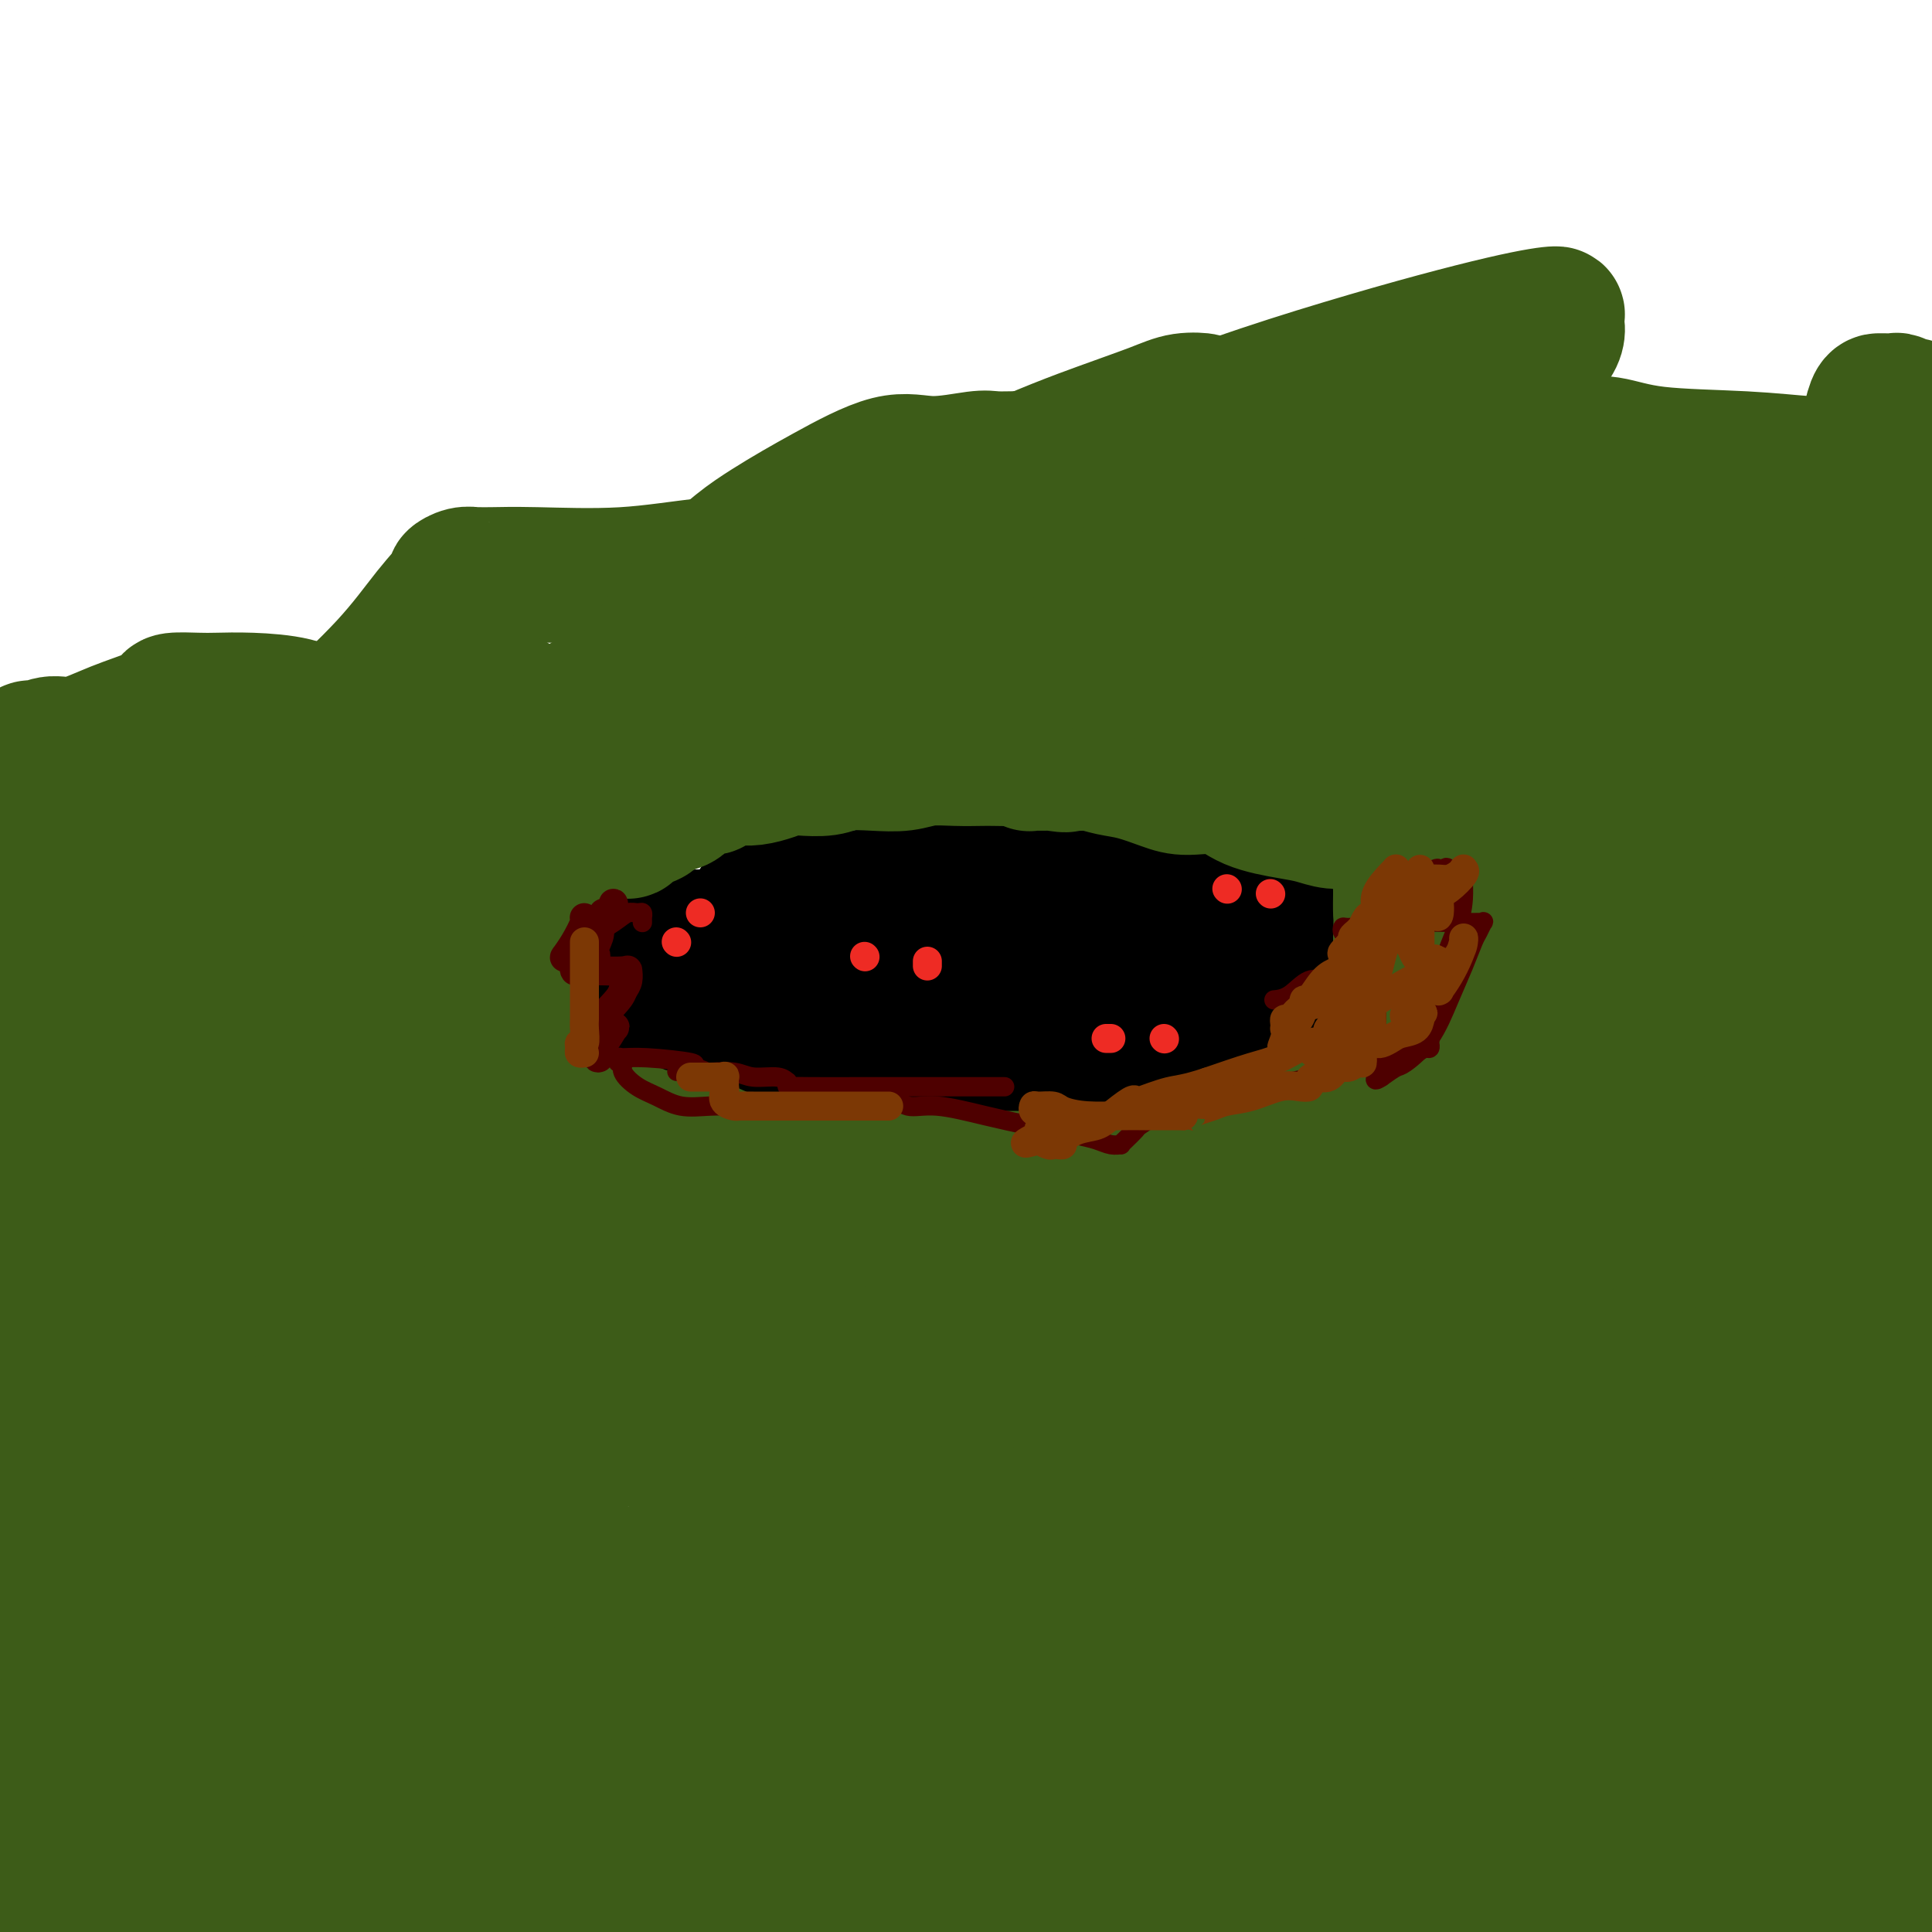 <svg viewBox='0 0 400 400' version='1.1' xmlns='http://www.w3.org/2000/svg' xmlns:xlink='http://www.w3.org/1999/xlink'><g fill='none' stroke='rgb(0,0,0)' stroke-width='28' stroke-linecap='round' stroke-linejoin='round'><path d='M222,189c0.590,-0.372 1.180,-0.744 0,0c-1.180,0.744 -4.128,2.605 -6,4c-1.872,1.395 -2.666,2.323 -4,3c-1.334,0.677 -3.209,1.104 -5,2c-1.791,0.896 -3.499,2.260 -5,3c-1.501,0.740 -2.795,0.854 -3,1c-0.205,0.146 0.680,0.322 2,0c1.320,-0.322 3.077,-1.144 4,-2c0.923,-0.856 1.014,-1.746 1,-2c-0.014,-0.254 -0.133,0.128 0,0c0.133,-0.128 0.519,-0.766 -1,-1c-1.519,-0.234 -4.942,-0.063 -8,0c-3.058,0.063 -5.752,0.019 -8,0c-2.248,-0.019 -4.051,-0.012 -6,0c-1.949,0.012 -4.045,0.030 -5,0c-0.955,-0.030 -0.769,-0.110 0,0c0.769,0.110 2.121,0.408 4,0c1.879,-0.408 4.283,-1.521 6,-3c1.717,-1.479 2.745,-3.324 4,-4c1.255,-0.676 2.735,-0.183 3,0c0.265,0.183 -0.686,0.054 -1,0c-0.314,-0.054 0.009,-0.035 -1,0c-1.009,0.035 -3.351,0.087 -6,0c-2.649,-0.087 -5.607,-0.312 -10,0c-4.393,0.312 -10.221,1.161 -16,2c-5.779,0.839 -11.508,1.668 -15,2c-3.492,0.332 -4.746,0.166 -6,0'/><path d='M140,194c-8.500,0.619 -2.250,0.166 0,0c2.250,-0.166 0.500,-0.044 1,0c0.500,0.044 3.251,0.011 6,0c2.749,-0.011 5.498,-0.001 7,0c1.502,0.001 1.758,-0.006 2,0c0.242,0.006 0.470,0.025 0,0c-0.470,-0.025 -1.638,-0.096 -3,0c-1.362,0.096 -2.917,0.357 -4,1c-1.083,0.643 -1.693,1.668 -2,2c-0.307,0.332 -0.312,-0.029 0,0c0.312,0.029 0.942,0.446 3,1c2.058,0.554 5.543,1.243 11,2c5.457,0.757 12.884,1.581 19,2c6.116,0.419 10.919,0.435 14,1c3.081,0.565 4.439,1.681 5,2c0.561,0.319 0.326,-0.159 0,0c-0.326,0.159 -0.743,0.956 -2,2c-1.257,1.044 -3.355,2.336 -6,4c-2.645,1.664 -5.837,3.699 -8,5c-2.163,1.301 -3.298,1.869 -4,2c-0.702,0.131 -0.973,-0.175 -1,0c-0.027,0.175 0.190,0.832 0,1c-0.190,0.168 -0.785,-0.151 0,0c0.785,0.151 2.951,0.773 6,1c3.049,0.227 6.981,0.061 12,0c5.019,-0.061 11.126,-0.016 15,0c3.874,0.016 5.516,0.004 7,0c1.484,-0.004 2.810,-0.001 3,0c0.190,0.001 -0.757,0.000 -1,0c-0.243,-0.000 0.216,-0.000 -1,0c-1.216,0.000 -4.108,0.000 -7,0'/><path d='M212,220c-3.604,-0.000 -8.115,-0.000 -10,0c-1.885,0.000 -1.144,0.000 -1,0c0.144,-0.000 -0.309,-0.000 1,0c1.309,0.000 4.378,0.000 8,0c3.622,-0.000 7.795,-0.000 14,0c6.205,0.000 14.442,0.000 19,0c4.558,-0.000 5.436,-0.000 6,0c0.564,0.000 0.813,0.001 0,0c-0.813,-0.001 -2.687,-0.002 -6,0c-3.313,0.002 -8.063,0.008 -12,0c-3.937,-0.008 -7.059,-0.030 -9,0c-1.941,0.030 -2.700,0.110 -3,0c-0.300,-0.110 -0.141,-0.411 0,-1c0.141,-0.589 0.264,-1.465 1,-2c0.736,-0.535 2.087,-0.730 5,-1c2.913,-0.270 7.390,-0.614 11,-1c3.610,-0.386 6.355,-0.815 10,-2c3.645,-1.185 8.190,-3.126 12,-5c3.810,-1.874 6.884,-3.679 9,-5c2.116,-1.321 3.274,-2.157 4,-3c0.726,-0.843 1.022,-1.693 1,-2c-0.022,-0.307 -0.360,-0.071 0,0c0.360,0.071 1.418,-0.022 0,0c-1.418,0.022 -5.311,0.160 -10,0c-4.689,-0.160 -10.173,-0.619 -14,-1c-3.827,-0.381 -5.998,-0.684 -7,-1c-1.002,-0.316 -0.835,-0.645 -1,-1c-0.165,-0.355 -0.663,-0.734 0,-1c0.663,-0.266 2.486,-0.418 4,-1c1.514,-0.582 2.718,-1.595 5,-3c2.282,-1.405 5.641,-3.203 9,-5'/><path d='M258,185c3.655,-2.322 4.293,-2.626 5,-3c0.707,-0.374 1.484,-0.818 1,-1c-0.484,-0.182 -2.228,-0.101 -6,0c-3.772,0.101 -9.572,0.224 -13,0c-3.428,-0.224 -4.483,-0.795 -5,-1c-0.517,-0.205 -0.497,-0.044 0,0c0.497,0.044 1.470,-0.028 2,0c0.530,0.028 0.618,0.158 1,0c0.382,-0.158 1.059,-0.603 0,0c-1.059,0.603 -3.854,2.252 -11,3c-7.146,0.748 -18.643,0.593 -29,1c-10.357,0.407 -19.575,1.377 -27,2c-7.425,0.623 -13.056,0.899 -16,1c-2.944,0.101 -3.202,0.026 -3,0c0.202,-0.026 0.863,-0.004 1,0c0.137,0.004 -0.250,-0.009 1,0c1.250,0.009 4.136,0.041 6,0c1.864,-0.041 2.706,-0.155 3,0c0.294,0.155 0.039,0.580 0,1c-0.039,0.420 0.138,0.836 0,1c-0.138,0.164 -0.590,0.076 -1,0c-0.410,-0.076 -0.779,-0.139 -2,0c-1.221,0.139 -3.294,0.482 -5,1c-1.706,0.518 -3.045,1.211 -4,2c-0.955,0.789 -1.526,1.674 -2,2c-0.474,0.326 -0.850,0.093 -1,0c-0.150,-0.093 -0.075,-0.047 0,0'/><path d='M153,194c-2.364,1.024 -0.775,0.084 0,0c0.775,-0.084 0.736,0.689 1,1c0.264,0.311 0.831,0.160 1,0c0.169,-0.160 -0.059,-0.329 0,0c0.059,0.329 0.404,1.156 -1,2c-1.404,0.844 -4.557,1.707 -9,3c-4.443,1.293 -10.175,3.017 -15,5c-4.825,1.983 -8.741,4.224 -11,5c-2.259,0.776 -2.860,0.088 -2,0c0.860,-0.088 3.182,0.425 6,1c2.818,0.575 6.132,1.213 9,2c2.868,0.787 5.290,1.725 7,2c1.710,0.275 2.707,-0.112 3,0c0.293,0.112 -0.117,0.724 0,1c0.117,0.276 0.763,0.218 0,1c-0.763,0.782 -2.935,2.406 -4,3c-1.065,0.594 -1.025,0.159 -1,0c0.025,-0.159 0.033,-0.043 0,0c-0.033,0.043 -0.107,0.011 1,0c1.107,-0.011 3.397,-0.003 6,0c2.603,0.003 5.520,0.001 8,0c2.480,-0.001 4.524,-0.000 6,0c1.476,0.000 2.385,0.000 3,0c0.615,-0.000 0.935,-0.000 1,0c0.065,0.000 -0.124,0.000 1,0c1.124,-0.000 3.562,-0.000 6,0'/><path d='M169,220c7.562,0.001 10.968,0.003 15,0c4.032,-0.003 8.689,-0.011 11,0c2.311,0.011 2.275,0.041 2,0c-0.275,-0.041 -0.788,-0.154 -3,0c-2.212,0.154 -6.121,0.574 -10,1c-3.879,0.426 -7.726,0.856 -10,1c-2.274,0.144 -2.976,-0.000 -3,0c-0.024,0.000 0.628,0.144 3,0c2.372,-0.144 6.464,-0.575 13,0c6.536,0.575 15.518,2.157 23,3c7.482,0.843 13.466,0.947 17,1c3.534,0.053 4.618,0.053 5,0c0.382,-0.053 0.060,-0.161 0,0c-0.060,0.161 0.141,0.589 0,1c-0.141,0.411 -0.624,0.803 -2,1c-1.376,0.197 -3.643,0.197 -5,0c-1.357,-0.197 -1.803,-0.593 -2,-1c-0.197,-0.407 -0.146,-0.827 0,-1c0.146,-0.173 0.387,-0.099 1,0c0.613,0.099 1.597,0.222 3,0c1.403,-0.222 3.224,-0.791 6,-1c2.776,-0.209 6.507,-0.060 8,0c1.493,0.060 0.746,0.030 0,0'/></g>
<g fill='none' stroke='rgb(78,0,0)' stroke-width='4' stroke-linecap='round' stroke-linejoin='round'><path d='M133,191c0.005,-0.454 0.010,-0.907 0,-1c-0.010,-0.093 -0.033,0.176 0,0c0.033,-0.176 0.124,-0.796 0,-1c-0.124,-0.204 -0.461,0.007 -1,0c-0.539,-0.007 -1.280,-0.233 -2,0c-0.720,0.233 -1.419,0.924 -3,2c-1.581,1.076 -4.045,2.537 -6,3c-1.955,0.463 -3.402,-0.072 -5,0c-1.598,0.072 -3.347,0.752 -4,1c-0.653,0.248 -0.211,0.063 0,0c0.211,-0.063 0.191,-0.003 0,0c-0.191,0.003 -0.551,-0.052 0,0c0.551,0.052 2.015,0.210 3,0c0.985,-0.210 1.493,-0.787 2,-1c0.507,-0.213 1.014,-0.063 1,0c-0.014,0.063 -0.550,0.040 -1,0c-0.450,-0.040 -0.814,-0.098 -1,0c-0.186,0.098 -0.193,0.352 -1,1c-0.807,0.648 -2.412,1.689 -3,2c-0.588,0.311 -0.158,-0.109 0,0c0.158,0.109 0.045,0.745 0,1c-0.045,0.255 -0.023,0.127 0,0'/><path d='M112,198c-0.911,0.607 -0.190,0.124 0,0c0.190,-0.124 -0.151,0.109 0,0c0.151,-0.109 0.796,-0.561 0,0c-0.796,0.561 -3.032,2.135 -5,4c-1.968,1.865 -3.668,4.020 -5,5c-1.332,0.980 -2.298,0.784 -3,1c-0.702,0.216 -1.142,0.843 -1,1c0.142,0.157 0.864,-0.155 1,0c0.136,0.155 -0.315,0.776 0,1c0.315,0.224 1.396,0.052 2,0c0.604,-0.052 0.733,0.017 1,0c0.267,-0.017 0.674,-0.120 1,0c0.326,0.120 0.571,0.463 0,1c-0.571,0.537 -1.959,1.268 -3,2c-1.041,0.732 -1.736,1.464 -2,2c-0.264,0.536 -0.096,0.875 0,1c0.096,0.125 0.120,0.036 1,0c0.880,-0.036 2.616,-0.020 4,0c1.384,0.020 2.416,0.043 4,0c1.584,-0.043 3.721,-0.152 5,0c1.279,0.152 1.702,0.566 2,1c0.298,0.434 0.472,0.890 0,1c-0.472,0.110 -1.589,-0.124 -2,0c-0.411,0.124 -0.118,0.607 0,1c0.118,0.393 0.059,0.697 0,1'/><path d='M112,220c0.000,0.608 0.001,0.128 0,0c-0.001,-0.128 -0.004,0.094 0,0c0.004,-0.094 0.015,-0.505 0,0c-0.015,0.505 -0.056,1.927 0,3c0.056,1.073 0.210,1.798 0,2c-0.210,0.202 -0.784,-0.119 -1,0c-0.216,0.119 -0.073,0.680 0,1c0.073,0.320 0.076,0.400 1,1c0.924,0.600 2.770,1.719 4,2c1.230,0.281 1.845,-0.277 3,0c1.155,0.277 2.850,1.388 4,2c1.150,0.612 1.755,0.724 2,1c0.245,0.276 0.128,0.715 0,1c-0.128,0.285 -0.268,0.416 -1,1c-0.732,0.584 -2.055,1.621 -2,2c0.055,0.379 1.488,0.102 3,0c1.512,-0.102 3.102,-0.027 4,0c0.898,0.027 1.102,0.008 2,0c0.898,-0.008 2.489,-0.003 4,0c1.511,0.003 2.941,0.005 5,0c2.059,-0.005 4.748,-0.015 7,0c2.252,0.015 4.066,0.057 5,0c0.934,-0.057 0.988,-0.211 1,0c0.012,0.211 -0.019,0.789 0,1c0.019,0.211 0.088,0.057 0,0c-0.088,-0.057 -0.331,-0.015 -1,0c-0.669,0.015 -1.762,0.004 -2,0c-0.238,-0.004 0.381,-0.002 1,0'/><path d='M151,237c4.827,0.155 2.396,0.041 2,0c-0.396,-0.041 1.243,-0.011 3,0c1.757,0.011 3.633,0.003 4,0c0.367,-0.003 -0.776,-0.001 -1,0c-0.224,0.001 0.472,0.001 -1,0c-1.472,-0.001 -5.113,-0.004 -8,0c-2.887,0.004 -5.019,0.016 -8,0c-2.981,-0.016 -6.810,-0.060 -9,0c-2.190,0.060 -2.743,0.222 -3,0c-0.257,-0.222 -0.220,-0.829 0,-1c0.220,-0.171 0.624,0.094 1,0c0.376,-0.094 0.725,-0.547 1,-1c0.275,-0.453 0.476,-0.906 1,-1c0.524,-0.094 1.370,0.171 2,0c0.630,-0.171 1.046,-0.778 1,-1c-0.046,-0.222 -0.552,-0.059 -1,0c-0.448,0.059 -0.838,0.016 -1,0c-0.162,-0.016 -0.096,-0.003 -1,0c-0.904,0.003 -2.779,-0.003 -4,0c-1.221,0.003 -1.787,0.015 -2,0c-0.213,-0.015 -0.074,-0.056 0,0c0.074,0.056 0.082,0.211 0,0c-0.082,-0.211 -0.253,-0.788 0,-1c0.253,-0.212 0.929,-0.061 1,0c0.071,0.061 -0.465,0.030 -1,0'/><path d='M127,232c-1.347,-0.463 -0.713,-0.622 0,-1c0.713,-0.378 1.506,-0.976 2,-2c0.494,-1.024 0.690,-2.474 1,-3c0.310,-0.526 0.733,-0.127 1,0c0.267,0.127 0.377,-0.018 0,0c-0.377,0.018 -1.242,0.197 -2,0c-0.758,-0.197 -1.409,-0.771 -2,-1c-0.591,-0.229 -1.121,-0.114 -2,0c-0.879,0.114 -2.106,0.226 -3,0c-0.894,-0.226 -1.455,-0.789 -2,-1c-0.545,-0.211 -1.074,-0.069 -1,0c0.074,0.069 0.751,0.065 1,0c0.249,-0.065 0.070,-0.190 2,0c1.930,0.190 5.970,0.695 9,1c3.030,0.305 5.049,0.412 7,1c1.951,0.588 3.833,1.658 5,2c1.167,0.342 1.619,-0.045 2,0c0.381,0.045 0.690,0.523 1,1'/><path d='M146,229c4.182,0.774 1.136,0.207 0,0c-1.136,-0.207 -0.361,-0.056 0,0c0.361,0.056 0.308,0.015 -1,0c-1.308,-0.015 -3.870,-0.004 -6,0c-2.130,0.004 -3.828,0.001 -5,0c-1.172,-0.001 -1.817,-0.000 -2,0c-0.183,0.000 0.094,0.000 0,0c-0.094,-0.000 -0.561,-0.000 -1,0c-0.439,0.000 -0.849,0.000 -2,0c-1.151,-0.000 -3.041,-0.000 -4,0c-0.959,0.000 -0.985,0.000 -1,0c-0.015,-0.000 -0.018,-0.000 0,0c0.018,0.000 0.057,0.000 0,0c-0.057,-0.000 -0.210,-0.000 0,0c0.210,0.000 0.784,0.000 1,0c0.216,-0.000 0.074,-0.000 0,0c-0.074,0.000 -0.079,0.001 0,0c0.079,-0.001 0.242,-0.004 0,0c-0.242,0.004 -0.888,0.015 -1,0c-0.112,-0.015 0.310,-0.056 0,0c-0.310,0.056 -1.353,0.207 -2,0c-0.647,-0.207 -0.899,-0.774 -1,-1c-0.101,-0.226 -0.050,-0.113 0,0'/><path d='M121,228c-3.602,-0.150 -0.106,-0.027 1,0c1.106,0.027 -0.178,-0.044 1,0c1.178,0.044 4.820,0.202 8,1c3.180,0.798 5.900,2.234 9,3c3.100,0.766 6.579,0.860 10,2c3.421,1.140 6.782,3.325 11,4c4.218,0.675 9.291,-0.159 14,0c4.709,0.159 9.053,1.310 12,2c2.947,0.690 4.496,0.917 5,1c0.504,0.083 -0.038,0.022 0,0c0.038,-0.022 0.657,-0.006 0,0c-0.657,0.006 -2.588,0.002 -4,0c-1.412,-0.002 -2.305,-0.001 -4,0c-1.695,0.001 -4.194,0.001 -6,0c-1.806,-0.001 -2.921,-0.003 -4,0c-1.079,0.003 -2.121,0.011 -2,0c0.121,-0.011 1.407,-0.041 2,0c0.593,0.041 0.495,0.155 2,0c1.505,-0.155 4.614,-0.577 7,-1c2.386,-0.423 4.048,-0.845 6,-1c1.952,-0.155 4.194,-0.041 5,0c0.806,0.041 0.175,0.011 0,0c-0.175,-0.011 0.107,-0.003 0,0c-0.107,0.003 -0.602,0.001 -2,0c-1.398,-0.001 -3.699,-0.000 -6,0'/><path d='M186,239c-2.597,-0.000 -5.091,-0.001 -5,0c0.091,0.001 2.766,0.003 6,0c3.234,-0.003 7.026,-0.011 11,0c3.974,0.011 8.131,0.041 11,0c2.869,-0.041 4.450,-0.155 5,0c0.550,0.155 0.067,0.577 0,1c-0.067,0.423 0.280,0.845 0,1c-0.280,0.155 -1.189,0.042 -2,0c-0.811,-0.042 -1.526,-0.014 -3,0c-1.474,0.014 -3.708,0.014 -4,0c-0.292,-0.014 1.358,-0.041 2,0c0.642,0.041 0.277,0.151 1,0c0.723,-0.151 2.533,-0.562 5,-1c2.467,-0.438 5.589,-0.902 10,-1c4.411,-0.098 10.110,0.170 16,0c5.890,-0.170 11.972,-0.778 17,-1c5.028,-0.222 9.004,-0.060 11,0c1.996,0.060 2.014,0.016 2,0c-0.014,-0.016 -0.060,-0.005 -1,0c-0.940,0.005 -2.773,0.002 -5,0c-2.227,-0.002 -4.846,-0.003 -7,0c-2.154,0.003 -3.842,0.012 -5,0c-1.158,-0.012 -1.785,-0.044 -2,0c-0.215,0.044 -0.020,0.166 0,0c0.020,-0.166 -0.137,-0.619 0,-1c0.137,-0.381 0.569,-0.691 1,-1'/><path d='M250,236c-2.370,-0.249 0.205,0.129 1,0c0.795,-0.129 -0.189,-0.767 0,-1c0.189,-0.233 1.552,-0.063 2,0c0.448,0.063 -0.018,0.018 0,0c0.018,-0.018 0.521,-0.009 0,0c-0.521,0.009 -2.066,0.017 -3,0c-0.934,-0.017 -1.257,-0.059 -1,0c0.257,0.059 1.094,0.219 2,0c0.906,-0.219 1.880,-0.818 3,-1c1.120,-0.182 2.387,0.053 4,0c1.613,-0.053 3.571,-0.392 5,-1c1.429,-0.608 2.328,-1.483 4,-2c1.672,-0.517 4.118,-0.674 5,-1c0.882,-0.326 0.201,-0.820 0,-1c-0.201,-0.180 0.078,-0.047 0,0c-0.078,0.047 -0.512,0.009 -1,0c-0.488,-0.009 -1.029,0.012 -1,0c0.029,-0.012 0.630,-0.056 1,0c0.370,0.056 0.509,0.211 1,0c0.491,-0.211 1.332,-0.789 2,-1c0.668,-0.211 1.162,-0.057 1,0c-0.162,0.057 -0.982,0.015 -1,0c-0.018,-0.015 0.764,-0.004 0,0c-0.764,0.004 -3.076,0.001 -5,0c-1.924,-0.001 -3.462,-0.001 -5,0'/><path d='M264,228c-1.769,0.003 -1.190,0.011 -1,0c0.190,-0.011 -0.007,-0.041 0,0c0.007,0.041 0.220,0.155 1,0c0.780,-0.155 2.129,-0.578 3,-1c0.871,-0.422 1.263,-0.844 2,-1c0.737,-0.156 1.817,-0.046 2,0c0.183,0.046 -0.531,0.028 -1,0c-0.469,-0.028 -0.692,-0.067 -1,0c-0.308,0.067 -0.699,0.238 -1,0c-0.301,-0.238 -0.511,-0.887 0,-1c0.511,-0.113 1.742,0.309 3,0c1.258,-0.309 2.542,-1.351 3,-2c0.458,-0.649 0.091,-0.906 0,-1c-0.091,-0.094 0.095,-0.025 0,0c-0.095,0.025 -0.470,0.007 -2,0c-1.530,-0.007 -4.214,-0.002 -6,0c-1.786,0.002 -2.673,0.000 -3,0c-0.327,-0.000 -0.093,-0.000 0,0c0.093,0.000 0.047,0.000 0,0'/><path d='M264,221c0.596,0.000 1.193,0.000 2,0c0.807,0.000 1.825,0.000 3,0c1.175,0.000 2.509,0.000 3,0c0.491,0.000 0.140,0.000 0,0c-0.140,0.000 -0.070,0.000 0,0'/></g>
<g fill='none' stroke='rgb(61,92,24)' stroke-width='28' stroke-linecap='round' stroke-linejoin='round'><path d='M49,284c0.022,0.002 0.045,0.004 0,0c-0.045,-0.004 -0.157,-0.015 -1,0c-0.843,0.015 -2.416,0.057 -4,0c-1.584,-0.057 -3.177,-0.211 -5,0c-1.823,0.211 -3.876,0.789 -5,1c-1.124,0.211 -1.320,0.057 -2,0c-0.680,-0.057 -1.845,-0.015 -2,0c-0.155,0.015 0.701,0.003 1,0c0.299,-0.003 0.040,0.004 1,0c0.960,-0.004 3.137,-0.017 5,0c1.863,0.017 3.412,0.066 4,0c0.588,-0.066 0.214,-0.248 0,0c-0.214,0.248 -0.270,0.925 0,1c0.270,0.075 0.866,-0.451 0,0c-0.866,0.451 -3.192,1.880 -5,3c-1.808,1.120 -3.096,1.932 -5,3c-1.904,1.068 -4.423,2.391 -7,4c-2.577,1.609 -5.213,3.503 -7,5c-1.787,1.497 -2.726,2.597 -3,3c-0.274,0.403 0.119,0.108 0,0c-0.119,-0.108 -0.748,-0.031 0,0c0.748,0.031 2.874,0.015 5,0'/><path d='M19,304c2.110,-0.390 4.883,-1.366 7,-2c2.117,-0.634 3.576,-0.926 5,-1c1.424,-0.074 2.811,0.071 3,0c0.189,-0.071 -0.820,-0.359 -2,0c-1.180,0.359 -2.531,1.364 -4,2c-1.469,0.636 -3.055,0.903 -4,1c-0.945,0.097 -1.249,0.024 -1,0c0.249,-0.024 1.052,0.001 1,0c-0.052,-0.001 -0.958,-0.028 0,0c0.958,0.028 3.779,0.113 6,0c2.221,-0.113 3.842,-0.423 7,-1c3.158,-0.577 7.854,-1.421 12,-2c4.146,-0.579 7.741,-0.892 9,-1c1.259,-0.108 0.182,-0.010 0,0c-0.182,0.010 0.532,-0.068 0,0c-0.532,0.068 -2.310,0.280 -6,1c-3.690,0.720 -9.291,1.946 -13,3c-3.709,1.054 -5.525,1.936 -8,3c-2.475,1.064 -5.610,2.309 -8,4c-2.390,1.691 -4.034,3.826 -5,5c-0.966,1.174 -1.255,1.386 -2,2c-0.745,0.614 -1.948,1.629 -2,2c-0.052,0.371 1.047,0.100 2,0c0.953,-0.100 1.761,-0.027 3,0c1.239,0.027 2.911,0.007 4,0c1.089,-0.007 1.597,-0.002 2,0c0.403,0.002 0.702,0.001 1,0'/><path d='M26,320c1.919,0.227 0.716,0.796 0,1c-0.716,0.204 -0.944,0.044 -1,0c-0.056,-0.044 0.062,0.027 -2,1c-2.062,0.973 -6.302,2.849 -10,4c-3.698,1.151 -6.854,1.576 -9,2c-2.146,0.424 -3.281,0.847 -4,1c-0.719,0.153 -1.022,0.037 -1,0c0.022,-0.037 0.369,0.004 1,0c0.631,-0.004 1.547,-0.053 4,0c2.453,0.053 6.442,0.209 10,0c3.558,-0.209 6.686,-0.784 10,-1c3.314,-0.216 6.816,-0.074 9,0c2.184,0.074 3.050,0.079 3,0c-0.050,-0.079 -1.017,-0.242 -2,0c-0.983,0.242 -1.981,0.888 -5,2c-3.019,1.112 -8.057,2.690 -11,4c-2.943,1.310 -3.789,2.351 -5,3c-1.211,0.649 -2.785,0.906 -3,1c-0.215,0.094 0.930,0.025 2,0c1.070,-0.025 2.066,-0.008 4,0c1.934,0.008 4.807,0.006 7,0c2.193,-0.006 3.707,-0.015 6,0c2.293,0.015 5.366,0.054 7,0c1.634,-0.054 1.830,-0.202 2,0c0.170,0.202 0.314,0.755 0,1c-0.314,0.245 -1.084,0.181 -3,1c-1.916,0.819 -4.976,2.520 -8,4c-3.024,1.480 -6.012,2.740 -9,4'/><path d='M18,348c-4.088,2.167 -5.307,2.585 -6,3c-0.693,0.415 -0.860,0.828 -1,1c-0.140,0.172 -0.255,0.102 0,0c0.255,-0.102 0.878,-0.236 2,0c1.122,0.236 2.742,0.842 5,1c2.258,0.158 5.154,-0.132 9,0c3.846,0.132 8.643,0.688 13,1c4.357,0.312 8.276,0.382 10,1c1.724,0.618 1.255,1.786 1,2c-0.255,0.214 -0.295,-0.524 -1,0c-0.705,0.524 -2.073,2.311 -5,4c-2.927,1.689 -7.412,3.279 -11,5c-3.588,1.721 -6.279,3.571 -9,5c-2.721,1.429 -5.473,2.435 -7,3c-1.527,0.565 -1.828,0.687 -2,1c-0.172,0.313 -0.216,0.817 0,1c0.216,0.183 0.693,0.045 1,0c0.307,-0.045 0.445,0.002 1,0c0.555,-0.002 1.526,-0.053 3,0c1.474,0.053 3.449,0.211 6,0c2.551,-0.211 5.677,-0.789 9,-1c3.323,-0.211 6.843,-0.055 9,0c2.157,0.055 2.951,0.007 3,0c0.049,-0.007 -0.647,0.026 -1,0c-0.353,-0.026 -0.364,-0.112 -2,0c-1.636,0.112 -4.897,0.422 -9,1c-4.103,0.578 -9.048,1.423 -14,2c-4.952,0.577 -9.910,0.886 -12,1c-2.090,0.114 -1.311,0.033 -1,0c0.311,-0.033 0.156,-0.016 0,0'/><path d='M9,379c-5.786,0.516 -0.751,-0.194 2,-1c2.751,-0.806 3.219,-1.708 5,-3c1.781,-1.292 4.876,-2.973 7,-5c2.124,-2.027 3.276,-4.399 4,-6c0.724,-1.601 1.019,-2.430 1,-3c-0.019,-0.570 -0.354,-0.880 -1,-1c-0.646,-0.120 -1.603,-0.048 -4,0c-2.397,0.048 -6.232,0.074 -9,0c-2.768,-0.074 -4.467,-0.247 -6,0c-1.533,0.247 -2.899,0.913 -3,1c-0.101,0.087 1.062,-0.405 3,0c1.938,0.405 4.652,1.705 7,2c2.348,0.295 4.331,-0.417 8,0c3.669,0.417 9.023,1.964 14,3c4.977,1.036 9.576,1.563 12,2c2.424,0.437 2.673,0.785 3,1c0.327,0.215 0.733,0.296 0,1c-0.733,0.704 -2.604,2.031 -5,3c-2.396,0.969 -5.318,1.580 -9,3c-3.682,1.420 -8.123,3.648 -11,5c-2.877,1.352 -4.188,1.826 -5,2c-0.812,0.174 -1.123,0.047 -1,0c0.123,-0.047 0.679,-0.012 1,0c0.321,0.012 0.406,0.003 1,0c0.594,-0.003 1.699,-0.001 4,0c2.301,0.001 5.800,0.000 9,0c3.200,-0.000 6.100,-0.000 9,0'/><path d='M45,383c3.717,0.018 1.509,0.064 1,0c-0.509,-0.064 0.680,-0.239 0,0c-0.680,0.239 -3.229,0.891 -6,1c-2.771,0.109 -5.765,-0.324 -9,0c-3.235,0.324 -6.710,1.407 -9,2c-2.290,0.593 -3.394,0.696 -4,1c-0.606,0.304 -0.715,0.808 -1,1c-0.285,0.192 -0.747,0.072 -1,0c-0.253,-0.072 -0.299,-0.096 -2,0c-1.701,0.096 -5.057,0.313 -9,1c-3.943,0.687 -8.471,1.843 -13,3'/><path d='M9,396c-1.982,-0.003 -3.963,-0.006 0,0c3.963,0.006 13.871,0.022 21,0c7.129,-0.022 11.480,-0.082 17,0c5.520,0.082 12.208,0.306 21,0c8.792,-0.306 19.687,-1.141 33,-2c13.313,-0.859 29.044,-1.743 41,-2c11.956,-0.257 20.136,0.113 26,0c5.864,-0.113 9.414,-0.710 10,-1c0.586,-0.290 -1.790,-0.274 -5,0c-3.210,0.274 -7.255,0.805 -12,1c-4.745,0.195 -10.189,0.053 -18,0c-7.811,-0.053 -17.989,-0.018 -28,0c-10.011,0.018 -19.856,0.020 -28,0c-8.144,-0.020 -14.588,-0.061 -18,0c-3.412,0.061 -3.793,0.224 -4,0c-0.207,-0.224 -0.239,-0.835 0,-1c0.239,-0.165 0.749,0.115 2,0c1.251,-0.115 3.242,-0.625 9,-1c5.758,-0.375 15.285,-0.616 28,-1c12.715,-0.384 28.620,-0.913 46,-2c17.380,-1.087 36.235,-2.734 57,-4c20.765,-1.266 43.441,-2.151 57,-3c13.559,-0.849 18.000,-1.663 20,-2c2.000,-0.337 1.560,-0.197 0,0c-1.560,0.197 -4.238,0.451 -10,0c-5.762,-0.451 -14.606,-1.605 -29,-2c-14.394,-0.395 -34.337,-0.029 -62,-1c-27.663,-0.971 -63.047,-3.277 -89,-5c-25.953,-1.723 -42.477,-2.861 -59,-4'/><path d='M35,366c-43.575,-2.273 -28.011,-1.955 -23,-2c5.011,-0.045 -0.530,-0.453 -1,-1c-0.470,-0.547 4.132,-1.231 9,-2c4.868,-0.769 10.002,-1.621 21,-4c10.998,-2.379 27.858,-6.283 43,-9c15.142,-2.717 28.565,-4.245 41,-6c12.435,-1.755 23.882,-3.735 30,-5c6.118,-1.265 6.908,-1.813 5,-2c-1.908,-0.187 -6.514,-0.012 -12,0c-5.486,0.012 -11.854,-0.139 -20,0c-8.146,0.139 -18.072,0.568 -25,1c-6.928,0.432 -10.860,0.867 -12,1c-1.140,0.133 0.510,-0.035 1,0c0.490,0.035 -0.179,0.275 3,0c3.179,-0.275 10.208,-1.065 17,-2c6.792,-0.935 13.349,-2.016 20,-3c6.651,-0.984 13.398,-1.871 20,-3c6.602,-1.129 13.059,-2.498 16,-3c2.941,-0.502 2.366,-0.135 2,0c-0.366,0.135 -0.523,0.038 -3,0c-2.477,-0.038 -7.274,-0.017 -18,0c-10.726,0.017 -27.381,0.029 -43,0c-15.619,-0.029 -30.202,-0.101 -39,0c-8.798,0.101 -11.813,0.373 -13,0c-1.187,-0.373 -0.548,-1.393 0,-2c0.548,-0.607 1.006,-0.801 4,-2c2.994,-1.199 8.524,-3.404 14,-5c5.476,-1.596 10.897,-2.584 16,-4c5.103,-1.416 9.886,-3.262 12,-4c2.114,-0.738 1.557,-0.369 1,0'/><path d='M101,309c5.676,-2.541 -3.633,-0.392 -12,1c-8.367,1.392 -15.791,2.029 -31,3c-15.209,0.971 -38.203,2.278 -50,3c-11.797,0.722 -12.399,0.861 -13,1'/><path d='M8,321c-4.447,-0.750 -8.893,-1.499 0,0c8.893,1.499 31.126,5.247 65,8c33.874,2.753 79.389,4.510 123,6c43.611,1.490 85.317,2.711 120,4c34.683,1.289 62.341,2.644 90,4'/><path d='M367,352c6.606,-0.000 13.212,-0.001 0,0c-13.212,0.001 -46.240,0.002 -74,0c-27.760,-0.002 -50.250,-0.009 -71,0c-20.750,0.009 -39.758,0.032 -51,0c-11.242,-0.032 -14.716,-0.120 -16,0c-1.284,0.120 -0.378,0.449 0,0c0.378,-0.449 0.229,-1.676 0,-2c-0.229,-0.324 -0.537,0.256 1,0c1.537,-0.256 4.919,-1.347 10,-3c5.081,-1.653 11.859,-3.868 18,-6c6.141,-2.132 11.643,-4.183 16,-6c4.357,-1.817 7.568,-3.402 9,-4c1.432,-0.598 1.084,-0.209 1,0c-0.084,0.209 0.095,0.237 -4,0c-4.095,-0.237 -12.466,-0.740 -27,0c-14.534,0.740 -35.233,2.722 -50,4c-14.767,1.278 -23.603,1.853 -28,2c-4.397,0.147 -4.354,-0.134 -3,0c1.354,0.134 4.018,0.684 14,2c9.982,1.316 27.283,3.399 50,5c22.717,1.601 50.850,2.720 82,5c31.150,2.280 65.318,5.720 84,8c18.682,2.280 21.878,3.400 24,4c2.122,0.600 3.171,0.679 0,2c-3.171,1.321 -10.562,3.884 -24,6c-13.438,2.116 -32.922,3.784 -60,5c-27.078,1.216 -61.750,1.980 -89,2c-27.250,0.020 -47.078,-0.705 -58,-1c-10.922,-0.295 -12.938,-0.162 -14,0c-1.062,0.162 -1.171,0.351 0,0c1.171,-0.351 3.620,-1.243 9,-2c5.380,-0.757 13.690,-1.378 22,-2'/><path d='M138,371c11.621,-0.731 25.173,-0.560 42,-1c16.827,-0.440 36.928,-1.491 52,-2c15.072,-0.509 25.116,-0.477 32,-1c6.884,-0.523 10.607,-1.603 12,-2c1.393,-0.397 0.454,-0.112 0,0c-0.454,0.112 -0.423,0.053 -4,0c-3.577,-0.053 -10.763,-0.098 -24,0c-13.237,0.098 -32.526,0.341 -47,1c-14.474,0.659 -24.133,1.736 -29,2c-4.867,0.264 -4.941,-0.284 -4,0c0.941,0.284 2.899,1.399 11,3c8.101,1.601 22.347,3.687 45,5c22.653,1.313 53.714,1.854 84,3c30.286,1.146 59.796,2.899 84,4c24.204,1.101 43.102,1.551 62,2'/><path d='M372,393c8.161,-0.166 16.322,-0.332 0,0c-16.322,0.332 -57.126,1.160 -91,1c-33.874,-0.160 -60.816,-1.310 -87,-2c-26.184,-0.690 -51.610,-0.919 -67,-1c-15.390,-0.081 -20.746,-0.014 -23,0c-2.254,0.014 -1.407,-0.025 -1,0c0.407,0.025 0.374,0.114 3,0c2.626,-0.114 7.913,-0.432 16,-1c8.087,-0.568 18.976,-1.385 29,-2c10.024,-0.615 19.183,-1.028 27,-2c7.817,-0.972 14.293,-2.502 18,-3c3.707,-0.498 4.646,0.036 5,0c0.354,-0.036 0.125,-0.643 0,-1c-0.125,-0.357 -0.144,-0.466 -1,-1c-0.856,-0.534 -2.549,-1.494 -4,-2c-1.451,-0.506 -2.660,-0.558 -4,-1c-1.340,-0.442 -2.812,-1.274 -3,-2c-0.188,-0.726 0.908,-1.347 2,-3c1.092,-1.653 2.180,-4.339 5,-8c2.820,-3.661 7.372,-8.299 10,-11c2.628,-2.701 3.331,-3.467 4,-4c0.669,-0.533 1.305,-0.834 0,-1c-1.305,-0.166 -4.550,-0.198 -11,-1c-6.450,-0.802 -16.107,-2.372 -29,-3c-12.893,-0.628 -29.024,-0.312 -43,0c-13.976,0.312 -25.796,0.619 -34,1c-8.204,0.381 -12.791,0.834 -15,1c-2.209,0.166 -2.039,0.044 -2,0c0.039,-0.044 -0.051,-0.012 1,0c1.051,0.012 3.245,0.003 6,0c2.755,-0.003 6.073,-0.001 11,0c4.927,0.001 11.464,0.000 18,0'/><path d='M112,347c8.099,-0.234 11.345,-0.818 15,-1c3.655,-0.182 7.717,0.038 11,0c3.283,-0.038 5.787,-0.332 9,0c3.213,0.332 7.134,1.292 14,3c6.866,1.708 16.677,4.164 31,6c14.323,1.836 33.158,3.053 49,5c15.842,1.947 28.690,4.625 44,6c15.310,1.375 33.084,1.447 53,3c19.916,1.553 41.976,4.587 56,6c14.024,1.413 20.012,1.207 26,1'/><path d='M397,375c0.580,1.443 1.161,2.885 0,0c-1.161,-2.885 -4.062,-10.098 -7,-17c-2.938,-6.902 -5.912,-13.492 -8,-19c-2.088,-5.508 -3.290,-9.935 -4,-12c-0.710,-2.065 -0.929,-1.768 -1,-2c-0.071,-0.232 0.004,-0.991 0,-1c-0.004,-0.009 -0.088,0.734 0,1c0.088,0.266 0.349,0.057 0,1c-0.349,0.943 -1.309,3.040 -2,6c-0.691,2.960 -1.113,6.784 -2,10c-0.887,3.216 -2.238,5.826 -3,9c-0.762,3.174 -0.936,6.913 -1,11c-0.064,4.087 -0.017,8.524 0,13c0.017,4.476 0.005,8.993 0,13c-0.005,4.007 -0.002,7.503 0,11'/><path d='M385,386c-0.560,1.286 -1.119,2.571 0,0c1.119,-2.571 3.917,-9.000 6,-16c2.083,-7.000 3.452,-14.571 5,-21c1.548,-6.429 3.274,-11.714 5,-17'/><path d='M399,397c0.167,-1.250 0.333,-2.500 0,0c-0.333,2.500 -1.167,8.750 -2,15'/><path d='M394,385c0.175,0.738 0.349,1.476 0,0c-0.349,-1.476 -1.222,-5.166 -2,-8c-0.778,-2.834 -1.462,-4.813 -2,-6c-0.538,-1.187 -0.930,-1.584 -1,-2c-0.070,-0.416 0.182,-0.853 0,-1c-0.182,-0.147 -0.798,-0.004 -1,0c-0.202,0.004 0.012,-0.133 0,0c-0.012,0.133 -0.248,0.534 0,0c0.248,-0.534 0.979,-2.002 2,-5c1.021,-2.998 2.330,-7.525 3,-14c0.670,-6.475 0.701,-14.899 1,-22c0.299,-7.101 0.865,-12.880 1,-19c0.135,-6.120 -0.160,-12.581 0,-18c0.160,-5.419 0.775,-9.795 1,-13c0.225,-3.205 0.060,-5.238 0,-7c-0.060,-1.762 -0.016,-3.254 0,-4c0.016,-0.746 0.004,-0.747 0,-1c-0.004,-0.253 -0.001,-0.758 0,-1c0.001,-0.242 0.000,-0.219 0,0c-0.000,0.219 -0.000,0.636 0,0c0.000,-0.636 0.000,-2.325 0,-4c-0.000,-1.675 -0.000,-3.338 0,-5'/><path d='M396,255c0.451,-15.366 0.079,-6.780 0,-5c-0.079,1.780 0.136,-3.247 0,-6c-0.136,-2.753 -0.624,-3.232 -1,-6c-0.376,-2.768 -0.640,-7.825 -1,-12c-0.360,-4.175 -0.814,-7.467 -1,-11c-0.186,-3.533 -0.103,-7.307 0,-11c0.103,-3.693 0.224,-7.305 0,-10c-0.224,-2.695 -0.795,-4.474 -1,-6c-0.205,-1.526 -0.043,-2.799 0,-4c0.043,-1.201 -0.031,-2.331 0,-3c0.031,-0.669 0.168,-0.876 0,-1c-0.168,-0.124 -0.640,-0.164 -1,0c-0.360,0.164 -0.607,0.531 -1,1c-0.393,0.469 -0.933,1.038 -2,3c-1.067,1.962 -2.661,5.316 -5,9c-2.339,3.684 -5.422,7.697 -11,15c-5.578,7.303 -13.650,17.896 -21,27c-7.350,9.104 -13.978,16.721 -20,25c-6.022,8.279 -11.437,17.221 -17,26c-5.563,8.779 -11.275,17.395 -16,24c-4.725,6.605 -8.463,11.199 -12,16c-3.537,4.801 -6.874,9.807 -10,15c-3.126,5.193 -6.042,10.571 -9,15c-2.958,4.429 -5.958,7.909 -8,10c-2.042,2.091 -3.127,2.794 -4,4c-0.873,1.206 -1.535,2.916 -1,3c0.535,0.084 2.268,-1.458 4,-3'/><path d='M258,370c2.794,-2.771 7.780,-8.198 14,-15c6.220,-6.802 13.675,-14.980 23,-26c9.325,-11.020 20.522,-24.883 30,-37c9.478,-12.117 17.239,-22.488 26,-33c8.761,-10.512 18.524,-21.165 26,-30c7.476,-8.835 12.667,-15.851 15,-20c2.333,-4.149 1.810,-5.430 2,-6c0.190,-0.570 1.095,-0.428 1,0c-0.095,0.428 -1.188,1.142 -2,2c-0.812,0.858 -1.342,1.859 -5,7c-3.658,5.141 -10.443,14.421 -16,23c-5.557,8.579 -9.887,16.457 -15,24c-5.113,7.543 -11.009,14.749 -16,21c-4.991,6.251 -9.075,11.545 -12,16c-2.925,4.455 -4.689,8.070 -6,11c-1.311,2.930 -2.168,5.176 -3,7c-0.832,1.824 -1.640,3.228 -2,4c-0.360,0.772 -0.271,0.912 0,1c0.271,0.088 0.725,0.123 1,0c0.275,-0.123 0.373,-0.405 1,-1c0.627,-0.595 1.785,-1.504 5,-3c3.215,-1.496 8.487,-3.579 13,-7c4.513,-3.421 8.268,-8.179 11,-11c2.732,-2.821 4.442,-3.704 5,-4c0.558,-0.296 -0.036,-0.004 0,0c0.036,0.004 0.703,-0.281 0,0c-0.703,0.281 -2.776,1.127 -5,3c-2.224,1.873 -4.599,4.774 -9,10c-4.401,5.226 -10.829,12.779 -15,18c-4.171,5.221 -6.086,8.111 -8,11'/><path d='M317,335c-5.943,7.403 -2.300,4.911 -1,4c1.300,-0.911 0.257,-0.241 1,0c0.743,0.241 3.271,0.054 6,-1c2.729,-1.054 5.658,-2.976 13,-10c7.342,-7.024 19.098,-19.150 31,-31c11.902,-11.850 23.951,-23.425 36,-35'/><path d='M396,230c1.800,-2.061 3.599,-4.121 0,0c-3.599,4.121 -12.598,14.425 -22,25c-9.402,10.575 -19.208,21.422 -27,31c-7.792,9.578 -13.568,17.887 -17,23c-3.432,5.113 -4.518,7.031 -5,8c-0.482,0.969 -0.358,0.990 0,1c0.358,0.010 0.952,0.009 1,0c0.048,-0.009 -0.450,-0.025 0,0c0.450,0.025 1.847,0.093 3,-1c1.153,-1.093 2.062,-3.345 4,-6c1.938,-2.655 4.905,-5.713 8,-10c3.095,-4.287 6.318,-9.803 10,-15c3.682,-5.197 7.824,-10.075 11,-14c3.176,-3.925 5.387,-6.896 7,-8c1.613,-1.104 2.630,-0.342 3,0c0.370,0.342 0.094,0.265 0,0c-0.094,-0.265 -0.005,-0.719 0,1c0.005,1.719 -0.075,5.609 0,10c0.075,4.391 0.306,9.283 0,15c-0.306,5.717 -1.150,12.258 -2,17c-0.850,4.742 -1.707,7.686 -2,9c-0.293,1.314 -0.022,0.997 0,1c0.022,0.003 -0.204,0.325 0,0c0.204,-0.325 0.839,-1.299 2,-3c1.161,-1.701 2.849,-4.131 4,-6c1.151,-1.869 1.764,-3.178 2,-4c0.236,-0.822 0.094,-1.159 0,-1c-0.094,0.159 -0.141,0.812 0,1c0.141,0.188 0.469,-0.089 0,1c-0.469,1.089 -1.734,3.545 -3,6'/><path d='M373,311c-1.562,2.596 -3.969,5.585 -7,9c-3.031,3.415 -6.688,7.257 -9,10c-2.312,2.743 -3.278,4.386 -4,5c-0.722,0.614 -1.199,0.199 -1,0c0.199,-0.199 1.073,-0.183 2,-1c0.927,-0.817 1.908,-2.466 3,-4c1.092,-1.534 2.294,-2.951 3,-4c0.706,-1.049 0.916,-1.728 1,-2c0.084,-0.272 0.042,-0.136 0,0'/><path d='M263,119c-0.406,0.067 -0.812,0.133 -4,1c-3.188,0.867 -9.159,2.533 -14,3c-4.841,0.467 -8.551,-0.267 -12,0c-3.449,0.267 -6.635,1.534 -8,2c-1.365,0.466 -0.908,0.133 -1,0c-0.092,-0.133 -0.731,-0.064 -1,0c-0.269,0.064 -0.167,0.122 0,0c0.167,-0.122 0.398,-0.425 0,0c-0.398,0.425 -1.427,1.576 -2,2c-0.573,0.424 -0.691,0.120 -1,0c-0.309,-0.120 -0.810,-0.056 -1,0c-0.190,0.056 -0.070,0.103 -1,1c-0.930,0.897 -2.909,2.645 -5,4c-2.091,1.355 -4.292,2.316 -6,3c-1.708,0.684 -2.923,1.091 -4,2c-1.077,0.909 -2.018,2.321 -4,3c-1.982,0.679 -5.007,0.626 -7,1c-1.993,0.374 -2.954,1.176 -4,2c-1.046,0.824 -2.176,1.671 -3,2c-0.824,0.329 -1.340,0.139 -2,0c-0.660,-0.139 -1.462,-0.226 -2,0c-0.538,0.226 -0.813,0.764 -1,1c-0.187,0.236 -0.288,0.168 -1,0c-0.712,-0.168 -2.036,-0.438 -3,0c-0.964,0.438 -1.568,1.584 -2,2c-0.432,0.416 -0.693,0.101 -1,0c-0.307,-0.101 -0.660,0.011 -1,0c-0.340,-0.011 -0.669,-0.146 -1,0c-0.331,0.146 -0.666,0.573 -1,1'/><path d='M170,149c-4.536,1.628 -1.376,1.197 -1,1c0.376,-0.197 -2.032,-0.160 -3,0c-0.968,0.160 -0.496,0.443 -1,1c-0.504,0.557 -1.984,1.387 -3,2c-1.016,0.613 -1.567,1.009 -2,1c-0.433,-0.009 -0.748,-0.424 -1,0c-0.252,0.424 -0.440,1.686 -1,2c-0.560,0.314 -1.490,-0.319 -2,0c-0.510,0.319 -0.598,1.591 -1,2c-0.402,0.409 -1.118,-0.045 -2,0c-0.882,0.045 -1.931,0.589 -3,1c-1.069,0.411 -2.158,0.687 -3,1c-0.842,0.313 -1.437,0.661 -2,1c-0.563,0.339 -1.094,0.669 -2,1c-0.906,0.331 -2.187,0.665 -3,1c-0.813,0.335 -1.157,0.672 -2,1c-0.843,0.328 -2.185,0.647 -3,1c-0.815,0.353 -1.102,0.740 -2,1c-0.898,0.260 -2.408,0.394 -4,1c-1.592,0.606 -3.268,1.683 -4,2c-0.732,0.317 -0.522,-0.126 -1,0c-0.478,0.126 -1.645,0.821 -2,1c-0.355,0.179 0.101,-0.158 0,0c-0.101,0.158 -0.758,0.812 -1,1c-0.242,0.188 -0.069,-0.089 0,0c0.069,0.089 0.035,0.545 0,1'/><path d='M121,172c-7.715,3.401 -2.502,0.404 -1,0c1.502,-0.404 -0.708,1.785 -2,3c-1.292,1.215 -1.667,1.456 -2,2c-0.333,0.544 -0.624,1.393 -1,2c-0.376,0.607 -0.837,0.974 -1,1c-0.163,0.026 -0.029,-0.289 0,0c0.029,0.289 -0.049,1.181 0,2c0.049,0.819 0.224,1.563 0,2c-0.224,0.437 -0.847,0.566 -1,1c-0.153,0.434 0.162,1.173 0,2c-0.162,0.827 -0.803,1.744 -1,3c-0.197,1.256 0.050,2.853 0,4c-0.050,1.147 -0.395,1.844 -1,3c-0.605,1.156 -1.469,2.769 -2,4c-0.531,1.231 -0.730,2.079 -1,3c-0.270,0.921 -0.611,1.914 -1,3c-0.389,1.086 -0.826,2.266 -1,3c-0.174,0.734 -0.085,1.022 0,1c0.085,-0.022 0.166,-0.356 0,0c-0.166,0.356 -0.580,1.401 -1,2c-0.420,0.599 -0.844,0.752 -1,1c-0.156,0.248 -0.042,0.591 0,1c0.042,0.409 0.011,0.883 0,1c-0.011,0.117 -0.002,-0.123 0,0c0.002,0.123 -0.001,0.610 0,1c0.001,0.390 0.007,0.685 0,1c-0.007,0.315 -0.027,0.651 0,1c0.027,0.349 0.100,0.712 0,1c-0.100,0.288 -0.373,0.501 0,1c0.373,0.499 1.392,1.286 2,2c0.608,0.714 0.804,1.357 1,2'/><path d='M107,225c1.244,1.450 2.853,0.574 4,1c1.147,0.426 1.831,2.155 3,3c1.169,0.845 2.821,0.808 4,1c1.179,0.192 1.884,0.614 3,1c1.116,0.386 2.642,0.735 4,1c1.358,0.265 2.550,0.446 4,1c1.450,0.554 3.160,1.481 5,2c1.840,0.519 3.809,0.630 6,1c2.191,0.370 4.602,0.999 7,2c2.398,1.001 4.783,2.373 8,3c3.217,0.627 7.265,0.508 11,1c3.735,0.492 7.157,1.596 10,2c2.843,0.404 5.108,0.108 7,0c1.892,-0.108 3.412,-0.029 4,0c0.588,0.029 0.244,0.008 0,0c-0.244,-0.008 -0.390,-0.002 0,0c0.390,0.002 1.314,0.001 2,0c0.686,-0.001 1.134,-0.000 2,0c0.866,0.000 2.152,0.000 3,0c0.848,-0.000 1.259,0.000 3,0c1.741,-0.000 4.811,-0.000 7,0c2.189,0.000 3.498,0.001 5,0c1.502,-0.001 3.198,-0.003 5,0c1.802,0.003 3.710,0.011 6,0c2.290,-0.011 4.963,-0.041 7,0c2.037,0.041 3.439,0.155 5,0c1.561,-0.155 3.280,-0.577 5,-1'/><path d='M237,243c10.364,-0.376 5.775,-0.818 5,-1c-0.775,-0.182 2.264,-0.106 4,0c1.736,0.106 2.170,0.241 3,0c0.830,-0.241 2.056,-0.857 3,-1c0.944,-0.143 1.606,0.189 2,0c0.394,-0.189 0.521,-0.897 1,-1c0.479,-0.103 1.311,0.400 2,0c0.689,-0.400 1.236,-1.702 2,-2c0.764,-0.298 1.744,0.408 3,0c1.256,-0.408 2.788,-1.929 4,-3c1.212,-1.071 2.106,-1.690 3,-2c0.894,-0.310 1.790,-0.309 3,-1c1.210,-0.691 2.734,-2.073 4,-3c1.266,-0.927 2.274,-1.399 3,-2c0.726,-0.601 1.169,-1.332 2,-2c0.831,-0.668 2.051,-1.275 3,-2c0.949,-0.725 1.627,-1.570 2,-2c0.373,-0.430 0.440,-0.445 1,-1c0.560,-0.555 1.614,-1.650 2,-2c0.386,-0.350 0.103,0.044 0,0c-0.103,-0.044 -0.028,-0.527 0,-1c0.028,-0.473 0.008,-0.935 0,-1c-0.008,-0.065 -0.003,0.266 0,0c0.003,-0.266 0.005,-1.130 0,-2c-0.005,-0.870 -0.015,-1.747 0,-3c0.015,-1.253 0.056,-2.882 0,-4c-0.056,-1.118 -0.207,-1.724 0,-3c0.207,-1.276 0.774,-3.222 1,-5c0.226,-1.778 0.113,-3.389 0,-5'/><path d='M290,194c0.155,-4.610 0.041,-4.133 0,-5c-0.041,-0.867 -0.011,-3.076 0,-4c0.011,-0.924 0.003,-0.562 0,-1c-0.003,-0.438 -0.001,-1.674 0,-2c0.001,-0.326 0.001,0.258 0,0c-0.001,-0.258 -0.004,-1.360 0,-2c0.004,-0.640 0.015,-0.819 0,-1c-0.015,-0.181 -0.056,-0.363 0,-1c0.056,-0.637 0.209,-1.730 0,-2c-0.209,-0.270 -0.780,0.282 -1,0c-0.220,-0.282 -0.090,-1.400 0,-2c0.090,-0.600 0.141,-0.683 0,-1c-0.141,-0.317 -0.475,-0.869 -1,-1c-0.525,-0.131 -1.242,0.157 -2,0c-0.758,-0.157 -1.556,-0.759 -2,-1c-0.444,-0.241 -0.533,-0.120 -1,0c-0.467,0.120 -1.310,0.240 -2,0c-0.690,-0.240 -1.226,-0.839 -2,-1c-0.774,-0.161 -1.786,0.117 -3,0c-1.214,-0.117 -2.631,-0.630 -4,-1c-1.369,-0.370 -2.688,-0.599 -5,-1c-2.312,-0.401 -5.615,-0.976 -8,-2c-2.385,-1.024 -3.852,-2.498 -6,-3c-2.148,-0.502 -4.977,-0.033 -7,0c-2.023,0.033 -3.239,-0.369 -5,-1c-1.761,-0.631 -4.069,-1.489 -6,-2c-1.931,-0.511 -3.487,-0.673 -5,-1c-1.513,-0.327 -2.983,-0.820 -4,-1c-1.017,-0.180 -1.582,-0.049 -2,0c-0.418,0.049 -0.691,0.014 -1,0c-0.309,-0.014 -0.655,-0.007 -1,0'/><path d='M222,158c-10.701,-2.320 -3.954,-0.621 -2,0c1.954,0.621 -0.886,0.163 -2,0c-1.114,-0.163 -0.502,-0.029 -1,0c-0.498,0.029 -2.104,-0.045 -3,0c-0.896,0.045 -1.081,0.208 -1,0c0.081,-0.208 0.428,-0.788 0,-1c-0.428,-0.212 -1.632,-0.058 -3,0c-1.368,0.058 -2.899,0.019 -4,0c-1.101,-0.019 -1.773,-0.019 -3,0c-1.227,0.019 -3.010,0.057 -5,0c-1.990,-0.057 -4.186,-0.208 -6,0c-1.814,0.208 -3.245,0.774 -5,1c-1.755,0.226 -3.835,0.112 -6,0c-2.165,-0.112 -4.416,-0.224 -6,0c-1.584,0.224 -2.500,0.782 -4,1c-1.500,0.218 -3.585,0.097 -5,0c-1.415,-0.097 -2.159,-0.170 -3,0c-0.841,0.170 -1.780,0.581 -3,1c-1.220,0.419 -2.722,0.844 -4,1c-1.278,0.156 -2.332,0.042 -3,0c-0.668,-0.042 -0.949,-0.012 -1,0c-0.051,0.012 0.128,0.006 0,0c-0.128,-0.006 -0.565,-0.012 -1,0c-0.435,0.012 -0.869,0.041 -1,0c-0.131,-0.041 0.042,-0.153 0,0c-0.042,0.153 -0.300,0.569 -1,1c-0.700,0.431 -1.842,0.875 -2,1c-0.158,0.125 0.669,-0.070 0,0c-0.669,0.070 -2.834,0.403 -4,1c-1.166,0.597 -1.333,1.456 -2,2c-0.667,0.544 -1.833,0.772 -3,1'/><path d='M138,167c-4.453,1.642 -3.087,1.746 -3,2c0.087,0.254 -1.105,0.656 -2,1c-0.895,0.344 -1.493,0.628 -2,1c-0.507,0.372 -0.923,0.832 -1,1c-0.077,0.168 0.187,0.045 0,0c-0.187,-0.045 -0.823,-0.011 -1,0c-0.177,0.011 0.107,-0.001 0,0c-0.107,0.001 -0.603,0.015 -1,0c-0.397,-0.015 -0.694,-0.058 -1,0c-0.306,0.058 -0.621,0.216 -1,0c-0.379,-0.216 -0.823,-0.807 -1,-1c-0.177,-0.193 -0.086,0.012 0,0c0.086,-0.012 0.167,-0.241 0,-1c-0.167,-0.759 -0.582,-2.047 0,-3c0.582,-0.953 2.163,-1.570 4,-4c1.837,-2.430 3.932,-6.673 6,-9c2.068,-2.327 4.111,-2.737 6,-4c1.889,-1.263 3.624,-3.378 7,-5c3.376,-1.622 8.393,-2.749 17,-4c8.607,-1.251 20.803,-2.625 33,-4'/><path d='M198,137c12.856,-1.266 19.996,-0.430 27,0c7.004,0.430 13.871,0.456 20,0c6.129,-0.456 11.518,-1.394 15,-2c3.482,-0.606 5.055,-0.881 7,-1c1.945,-0.119 4.263,-0.084 5,0c0.737,0.084 -0.105,0.216 0,0c0.105,-0.216 1.157,-0.781 2,-1c0.843,-0.219 1.477,-0.091 2,0c0.523,0.091 0.934,0.144 3,0c2.066,-0.144 5.785,-0.484 10,0c4.215,0.484 8.924,1.794 13,3c4.076,1.206 7.518,2.309 9,3c1.482,0.691 1.004,0.970 1,1c-0.004,0.030 0.466,-0.188 0,0c-0.466,0.188 -1.869,0.782 -3,1c-1.131,0.218 -1.989,0.059 -4,0c-2.011,-0.059 -5.174,-0.016 -8,0c-2.826,0.016 -5.314,0.007 -7,0c-1.686,-0.007 -2.570,-0.012 -3,0c-0.430,0.012 -0.407,0.041 0,0c0.407,-0.041 1.197,-0.151 3,0c1.803,0.151 4.620,0.562 8,0c3.380,-0.562 7.323,-2.098 12,-3c4.677,-0.902 10.087,-1.170 15,-2c4.913,-0.830 9.327,-2.223 13,-3c3.673,-0.777 6.604,-0.940 8,-1c1.396,-0.060 1.256,-0.017 1,0c-0.256,0.017 -0.628,0.009 -1,0'/><path d='M346,132c8.671,-1.165 0.850,0.423 -3,1c-3.850,0.577 -3.728,0.144 -4,0c-0.272,-0.144 -0.937,0.000 -1,0c-0.063,-0.000 0.476,-0.145 2,0c1.524,0.145 4.032,0.579 8,1c3.968,0.421 9.397,0.828 14,1c4.603,0.172 8.382,0.109 10,0c1.618,-0.109 1.076,-0.265 1,0c-0.076,0.265 0.314,0.950 0,1c-0.314,0.050 -1.334,-0.535 -3,0c-1.666,0.535 -3.979,2.192 -6,3c-2.021,0.808 -3.750,0.769 -5,1c-1.250,0.231 -2.022,0.732 -2,1c0.022,0.268 0.836,0.303 1,0c0.164,-0.303 -0.323,-0.945 0,-1c0.323,-0.055 1.458,0.478 3,0c1.542,-0.478 3.493,-1.966 5,-3c1.507,-1.034 2.571,-1.612 3,-2c0.429,-0.388 0.223,-0.584 0,-1c-0.223,-0.416 -0.465,-1.052 -2,-2c-1.535,-0.948 -4.364,-2.208 -8,-3c-3.636,-0.792 -8.078,-1.116 -12,-2c-3.922,-0.884 -7.324,-2.328 -12,-3c-4.676,-0.672 -10.626,-0.572 -16,-1c-5.374,-0.428 -10.172,-1.386 -16,-2c-5.828,-0.614 -12.686,-0.886 -18,-1c-5.314,-0.114 -9.085,-0.069 -11,0c-1.915,0.069 -1.976,0.163 -2,0c-0.024,-0.163 -0.012,-0.581 0,-1'/><path d='M272,119c-9.780,-0.685 -2.728,0.101 0,0c2.728,-0.101 1.134,-1.089 2,-2c0.866,-0.911 4.194,-1.744 7,-2c2.806,-0.256 5.091,0.065 9,0c3.909,-0.065 9.444,-0.515 15,-1c5.556,-0.485 11.135,-1.006 20,-2c8.865,-0.994 21.015,-2.462 32,-3c10.985,-0.538 20.804,-0.145 28,0c7.196,0.145 11.770,0.041 14,0c2.230,-0.041 2.115,-0.021 2,0'/><path d='M399,110c0.094,0.013 0.189,0.027 0,0c-0.189,-0.027 -0.660,-0.094 -1,0c-0.340,0.094 -0.547,0.348 -1,1c-0.453,0.652 -1.151,1.703 -2,3c-0.849,1.297 -1.849,2.841 -4,5c-2.151,2.159 -5.452,4.933 -8,8c-2.548,3.067 -4.344,6.427 -5,9c-0.656,2.573 -0.172,4.360 0,6c0.172,1.640 0.033,3.132 0,6c-0.033,2.868 0.039,7.112 0,10c-0.039,2.888 -0.190,4.421 0,6c0.190,1.579 0.721,3.205 1,4c0.279,0.795 0.306,0.759 1,1c0.694,0.241 2.056,0.758 3,1c0.944,0.242 1.469,0.209 2,0c0.531,-0.209 1.066,-0.595 3,-2c1.934,-1.405 5.267,-3.830 8,-7c2.733,-3.170 4.867,-7.085 7,-11'/><path d='M393,124c0.885,-1.388 1.770,-2.776 0,0c-1.770,2.776 -6.196,9.717 -10,15c-3.804,5.283 -6.987,8.907 -9,12c-2.013,3.093 -2.855,5.653 -3,6c-0.145,0.347 0.406,-1.520 1,-3c0.594,-1.480 1.232,-2.573 2,-5c0.768,-2.427 1.665,-6.189 2,-9c0.335,-2.811 0.108,-4.673 0,-6c-0.108,-1.327 -0.098,-2.121 0,-2c0.098,0.121 0.285,1.156 0,5c-0.285,3.844 -1.043,10.495 -2,17c-0.957,6.505 -2.113,12.863 -3,18c-0.887,5.137 -1.505,9.051 -2,13c-0.495,3.949 -0.866,7.931 -2,11c-1.134,3.069 -3.031,5.225 -4,6c-0.969,0.775 -1.009,0.168 -1,0c0.009,-0.168 0.067,0.104 0,0c-0.067,-0.104 -0.260,-0.583 -1,-3c-0.740,-2.417 -2.026,-6.773 -4,-12c-1.974,-5.227 -4.634,-11.323 -10,-18c-5.366,-6.677 -13.437,-13.933 -20,-19c-6.563,-5.067 -11.618,-7.946 -15,-10c-3.382,-2.054 -5.092,-3.282 -7,-4c-1.908,-0.718 -4.014,-0.924 -5,-1c-0.986,-0.076 -0.853,-0.022 -1,0c-0.147,0.022 -0.573,0.011 -1,0'/><path d='M298,135c-4.464,-2.318 -1.124,-0.612 0,0c1.124,0.612 0.032,0.130 -1,0c-1.032,-0.130 -2.004,0.091 -3,0c-0.996,-0.091 -2.015,-0.494 -3,0c-0.985,0.494 -1.935,1.885 -4,3c-2.065,1.115 -5.243,1.952 -8,3c-2.757,1.048 -5.091,2.305 -7,3c-1.909,0.695 -3.392,0.827 -5,1c-1.608,0.173 -3.342,0.386 -5,1c-1.658,0.614 -3.239,1.629 -4,2c-0.761,0.371 -0.701,0.100 -1,0c-0.299,-0.100 -0.956,-0.027 -1,0c-0.044,0.027 0.525,0.010 1,0c0.475,-0.010 0.858,-0.013 2,0c1.142,0.013 3.045,0.044 6,0c2.955,-0.044 6.961,-0.161 11,0c4.039,0.161 8.109,0.602 12,1c3.891,0.398 7.602,0.755 12,1c4.398,0.245 9.483,0.380 14,1c4.517,0.620 8.464,1.725 13,3c4.536,1.275 9.659,2.719 14,4c4.341,1.281 7.900,2.399 10,3c2.100,0.601 2.742,0.687 3,1c0.258,0.313 0.130,0.855 0,1c-0.130,0.145 -0.264,-0.108 0,0c0.264,0.108 0.926,0.575 0,1c-0.926,0.425 -3.442,0.807 -7,2c-3.558,1.193 -8.160,3.198 -13,5c-4.840,1.802 -9.920,3.401 -15,5'/><path d='M319,176c-7.287,2.790 -8.005,2.764 -9,3c-0.995,0.236 -2.267,0.733 -3,1c-0.733,0.267 -0.927,0.305 -1,0c-0.073,-0.305 -0.023,-0.954 0,-2c0.023,-1.046 0.021,-2.491 0,-4c-0.021,-1.509 -0.062,-3.084 0,-5c0.062,-1.916 0.227,-4.172 0,-6c-0.227,-1.828 -0.844,-3.226 -1,-4c-0.156,-0.774 0.151,-0.922 0,-1c-0.151,-0.078 -0.758,-0.086 -1,0c-0.242,0.086 -0.117,0.265 0,1c0.117,0.735 0.228,2.024 0,3c-0.228,0.976 -0.793,1.638 -1,4c-0.207,2.362 -0.055,6.424 0,10c0.055,3.576 0.013,6.666 0,11c-0.013,4.334 0.003,9.914 0,15c-0.003,5.086 -0.024,9.680 0,14c0.024,4.320 0.095,8.368 0,12c-0.095,3.632 -0.355,6.850 -1,11c-0.645,4.150 -1.675,9.234 -3,14c-1.325,4.766 -2.943,9.213 -5,14c-2.057,4.787 -4.551,9.912 -7,15c-2.449,5.088 -4.852,10.139 -8,16c-3.148,5.861 -7.042,12.532 -10,18c-2.958,5.468 -4.979,9.734 -7,14'/><path d='M262,330c-6.733,13.690 -5.064,9.416 -6,10c-0.936,0.584 -4.476,6.027 -6,8c-1.524,1.973 -1.033,0.476 -1,0c0.033,-0.476 -0.394,0.068 0,0c0.394,-0.068 1.607,-0.749 4,-4c2.393,-3.251 5.966,-9.072 10,-15c4.034,-5.928 8.531,-11.963 14,-18c5.469,-6.037 11.912,-12.078 18,-18c6.088,-5.922 11.823,-11.727 17,-17c5.177,-5.273 9.797,-10.013 14,-15c4.203,-4.987 7.990,-10.220 12,-15c4.010,-4.780 8.244,-9.108 11,-13c2.756,-3.892 4.035,-7.347 5,-10c0.965,-2.653 1.618,-4.505 2,-7c0.382,-2.495 0.495,-5.635 1,-8c0.505,-2.365 1.403,-3.957 2,-6c0.597,-2.043 0.891,-4.537 1,-7c0.109,-2.463 0.031,-4.894 0,-6c-0.031,-1.106 -0.016,-0.886 0,-1c0.016,-0.114 0.032,-0.563 0,-1c-0.032,-0.437 -0.111,-0.864 -1,-1c-0.889,-0.136 -2.588,0.018 -3,0c-0.412,-0.018 0.465,-0.208 0,0c-0.465,0.208 -2.270,0.813 -4,1c-1.730,0.187 -3.383,-0.044 -4,0c-0.617,0.044 -0.196,0.362 -1,2c-0.804,1.638 -2.832,4.595 -4,8c-1.168,3.405 -1.477,7.259 -2,12c-0.523,4.741 -1.262,10.371 -2,16'/><path d='M339,225c-1.179,7.343 -2.126,11.700 -3,16c-0.874,4.300 -1.674,8.545 -3,13c-1.326,4.455 -3.178,9.122 -5,14c-1.822,4.878 -3.613,9.968 -5,14c-1.387,4.032 -2.368,7.004 -3,9c-0.632,1.996 -0.914,3.014 -1,3c-0.086,-0.014 0.024,-1.061 0,-1c-0.024,0.061 -0.182,1.229 0,0c0.182,-1.229 0.704,-4.854 1,-10c0.296,-5.146 0.368,-11.813 1,-21c0.632,-9.187 1.826,-20.892 3,-33c1.174,-12.108 2.330,-24.617 3,-37c0.670,-12.383 0.856,-24.639 1,-35c0.144,-10.361 0.247,-18.827 0,-24c-0.247,-5.173 -0.842,-7.055 -1,-8c-0.158,-0.945 0.123,-0.955 0,-1c-0.123,-0.045 -0.648,-0.125 -1,0c-0.352,0.125 -0.529,0.455 -1,3c-0.471,2.545 -1.237,7.305 -2,12c-0.763,4.695 -1.525,9.324 -2,15c-0.475,5.676 -0.664,12.398 -1,17c-0.336,4.602 -0.819,7.086 -1,9c-0.181,1.914 -0.060,3.260 0,4c0.060,0.740 0.061,0.873 0,1c-0.061,0.127 -0.182,0.247 0,0c0.182,-0.247 0.667,-0.860 1,0c0.333,0.860 0.513,3.193 0,6c-0.513,2.807 -1.718,6.088 -3,12c-1.282,5.912 -2.641,14.456 -4,23'/><path d='M313,226c-3.699,19.582 -5.948,18.039 -8,21c-2.052,2.961 -3.908,10.428 -7,17c-3.092,6.572 -7.420,12.248 -11,16c-3.580,3.752 -6.412,5.580 -9,8c-2.588,2.420 -4.932,5.433 -7,7c-2.068,1.567 -3.859,1.688 -6,2c-2.141,0.312 -4.633,0.816 -7,1c-2.367,0.184 -4.608,0.049 -10,0c-5.392,-0.049 -13.936,-0.013 -22,0c-8.064,0.013 -15.647,0.004 -25,0c-9.353,-0.004 -20.477,-0.002 -32,0c-11.523,0.002 -23.445,0.003 -30,0c-6.555,-0.003 -7.744,-0.009 -8,0c-0.256,0.009 0.422,0.032 1,0c0.578,-0.032 1.056,-0.121 5,-1c3.944,-0.879 11.355,-2.548 24,-6c12.645,-3.452 30.523,-8.688 46,-13c15.477,-4.312 28.552,-7.702 42,-11c13.448,-3.298 27.268,-6.504 41,-10c13.732,-3.496 27.376,-7.281 41,-10c13.624,-2.719 27.230,-4.370 34,-5c6.770,-0.630 6.705,-0.237 7,0c0.295,0.237 0.949,0.319 0,1c-0.949,0.681 -3.500,1.961 -7,4c-3.500,2.039 -7.949,4.836 -14,8c-6.051,3.164 -13.704,6.693 -21,9c-7.296,2.307 -14.234,3.392 -18,4c-3.766,0.608 -4.360,0.741 -5,1c-0.640,0.259 -1.326,0.646 0,0c1.326,-0.646 4.663,-2.323 8,-4'/><path d='M315,265c4.618,-2.265 12.163,-5.929 21,-10c8.837,-4.071 18.968,-8.551 25,-11c6.032,-2.449 7.966,-2.869 9,-3c1.034,-0.131 1.167,0.026 1,0c-0.167,-0.026 -0.634,-0.235 -3,0c-2.366,0.235 -6.631,0.915 -12,3c-5.369,2.085 -11.840,5.575 -23,10c-11.160,4.425 -27.007,9.786 -43,15c-15.993,5.214 -32.133,10.281 -49,15c-16.867,4.719 -34.461,9.090 -45,12c-10.539,2.910 -14.023,4.360 -14,5c0.023,0.640 3.554,0.469 8,0c4.446,-0.469 9.807,-1.235 17,-3c7.193,-1.765 16.220,-4.529 25,-6c8.780,-1.471 17.315,-1.649 22,-2c4.685,-0.351 5.522,-0.875 6,-1c0.478,-0.125 0.598,0.149 0,1c-0.598,0.851 -1.914,2.280 -6,5c-4.086,2.720 -10.940,6.730 -18,11c-7.060,4.270 -14.324,8.798 -18,11c-3.676,2.202 -3.763,2.078 -4,2c-0.237,-0.078 -0.624,-0.111 0,0c0.624,0.111 2.259,0.365 6,0c3.741,-0.365 9.589,-1.349 16,-3c6.411,-1.651 13.386,-3.967 18,-5c4.614,-1.033 6.865,-0.782 8,-1c1.135,-0.218 1.152,-0.905 -1,0c-2.152,0.905 -6.472,3.401 -16,7c-9.528,3.599 -24.264,8.299 -39,13'/><path d='M206,330c-15.490,5.416 -26.214,8.957 -32,11c-5.786,2.043 -6.632,2.587 -7,3c-0.368,0.413 -0.257,0.694 0,1c0.257,0.306 0.661,0.636 4,0c3.339,-0.636 9.612,-2.238 18,-5c8.388,-2.762 18.892,-6.683 30,-10c11.108,-3.317 22.819,-6.031 33,-9c10.181,-2.969 18.830,-6.194 25,-9c6.170,-2.806 9.859,-5.193 12,-8c2.141,-2.807 2.733,-6.035 3,-9c0.267,-2.965 0.208,-5.668 0,-8c-0.208,-2.332 -0.567,-4.292 -1,-6c-0.433,-1.708 -0.942,-3.165 -1,-4c-0.058,-0.835 0.336,-1.047 1,-2c0.664,-0.953 1.600,-2.647 4,-4c2.400,-1.353 6.265,-2.366 10,-4c3.735,-1.634 7.341,-3.888 11,-6c3.659,-2.112 7.373,-4.083 9,-5c1.627,-0.917 1.169,-0.782 1,-1c-0.169,-0.218 -0.050,-0.789 0,-1c0.050,-0.211 0.029,-0.060 0,0c-0.029,0.060 -0.067,0.031 -1,0c-0.933,-0.031 -2.760,-0.064 -4,0c-1.240,0.064 -1.891,0.225 -3,0c-1.109,-0.225 -2.675,-0.838 -4,-1c-1.325,-0.162 -2.407,0.125 -4,0c-1.593,-0.125 -3.695,-0.663 -7,-1c-3.305,-0.337 -7.814,-0.472 -11,0c-3.186,0.472 -5.050,1.550 -6,2c-0.950,0.450 -0.986,0.271 -1,0c-0.014,-0.271 -0.007,-0.636 0,-1'/><path d='M285,253c-5.862,-0.735 -0.516,-1.071 2,-2c2.516,-0.929 2.202,-2.449 3,-4c0.798,-1.551 2.706,-3.133 5,-5c2.294,-1.867 4.972,-4.020 7,-6c2.028,-1.980 3.407,-3.789 4,-5c0.593,-1.211 0.401,-1.825 0,-2c-0.401,-0.175 -1.011,0.089 -1,0c0.011,-0.089 0.644,-0.531 0,0c-0.644,0.531 -2.565,2.033 -6,4c-3.435,1.967 -8.385,4.397 -15,7c-6.615,2.603 -14.894,5.377 -23,8c-8.106,2.623 -16.038,5.095 -25,7c-8.962,1.905 -18.954,3.242 -27,4c-8.046,0.758 -14.146,0.935 -19,1c-4.854,0.065 -8.460,0.017 -12,0c-3.540,-0.017 -7.012,-0.005 -9,0c-1.988,0.005 -2.492,0.001 -3,0c-0.508,-0.001 -1.019,-0.001 -2,0c-0.981,0.001 -2.430,0.002 -4,0c-1.570,-0.002 -3.259,-0.008 -6,0c-2.741,0.008 -6.532,0.031 -11,0c-4.468,-0.031 -9.612,-0.117 -18,-1c-8.388,-0.883 -20.019,-2.565 -29,-4c-8.981,-1.435 -15.313,-2.623 -24,-5c-8.687,-2.377 -19.729,-5.941 -27,-8c-7.271,-2.059 -10.770,-2.612 -14,-4c-3.230,-1.388 -6.192,-3.612 -8,-5c-1.808,-1.388 -2.464,-1.939 -3,-2c-0.536,-0.061 -0.952,0.368 -1,0c-0.048,-0.368 0.272,-1.534 1,-2c0.728,-0.466 1.864,-0.233 3,0'/><path d='M23,229c1.604,-0.536 4.113,-0.876 6,-1c1.887,-0.124 3.153,-0.034 5,0c1.847,0.034 4.274,0.010 7,0c2.726,-0.010 5.750,-0.007 8,0c2.250,0.007 3.728,0.018 6,0c2.272,-0.018 5.340,-0.064 10,1c4.660,1.064 10.911,3.238 15,5c4.089,1.762 6.014,3.112 8,4c1.986,0.888 4.032,1.315 5,2c0.968,0.685 0.859,1.626 1,2c0.141,0.374 0.533,0.179 1,0c0.467,-0.179 1.009,-0.342 2,0c0.991,0.342 2.431,1.188 4,2c1.569,0.812 3.268,1.591 6,2c2.732,0.409 6.496,0.449 9,1c2.504,0.551 3.746,1.611 5,2c1.254,0.389 2.520,0.105 3,0c0.480,-0.105 0.176,-0.032 0,0c-0.176,0.032 -0.223,0.022 -1,0c-0.777,-0.022 -2.284,-0.055 -6,0c-3.716,0.055 -9.641,0.197 -15,0c-5.359,-0.197 -10.152,-0.732 -17,-2c-6.848,-1.268 -15.749,-3.268 -27,-5c-11.251,-1.732 -24.850,-3.196 -35,-4c-10.150,-0.804 -16.851,-0.947 -20,-1c-3.149,-0.053 -2.748,-0.014 -2,0c0.748,0.014 1.841,0.004 2,0c0.159,-0.004 -0.617,-0.001 0,0c0.617,0.001 2.628,0.000 4,0c1.372,-0.000 2.106,-0.000 3,0c0.894,0.000 1.947,0.000 3,0'/><path d='M13,237c1.487,0.001 0.206,0.003 0,0c-0.206,-0.003 0.663,-0.012 1,0c0.337,0.012 0.141,0.045 0,0c-0.141,-0.045 -0.228,-0.168 0,0c0.228,0.168 0.771,0.627 1,1c0.229,0.373 0.143,0.660 0,2c-0.143,1.340 -0.344,3.732 -1,6c-0.656,2.268 -1.766,4.411 -3,6c-1.234,1.589 -2.594,2.622 -3,3c-0.406,0.378 0.140,0.100 0,0c-0.140,-0.100 -0.965,-0.024 0,0c0.965,0.024 3.720,-0.006 6,0c2.280,0.006 4.085,0.048 5,0c0.915,-0.048 0.941,-0.186 1,0c0.059,0.186 0.150,0.696 0,1c-0.150,0.304 -0.540,0.401 -1,1c-0.460,0.599 -0.988,1.700 -2,3c-1.012,1.300 -2.507,2.799 -4,4c-1.493,1.201 -2.982,2.106 -4,3c-1.018,0.894 -1.563,1.778 -1,2c0.563,0.222 2.233,-0.219 4,0c1.767,0.219 3.629,1.097 7,0c3.371,-1.097 8.249,-4.171 12,-7c3.751,-2.829 6.376,-5.415 9,-8'/><path d='M40,254c4.383,-3.394 4.842,-4.377 5,-5c0.158,-0.623 0.017,-0.884 0,-1c-0.017,-0.116 0.091,-0.085 0,0c-0.091,0.085 -0.379,0.225 -3,3c-2.621,2.775 -7.573,8.186 -12,13c-4.427,4.814 -8.327,9.030 -11,13c-2.673,3.970 -4.117,7.692 -6,12c-1.883,4.308 -4.204,9.201 -5,11c-0.796,1.799 -0.068,0.504 0,0c0.068,-0.504 -0.524,-0.218 1,0c1.524,0.218 5.165,0.366 10,-1c4.835,-1.366 10.864,-4.247 18,-8c7.136,-3.753 15.378,-8.377 25,-14c9.622,-5.623 20.623,-12.245 29,-17c8.377,-4.755 14.131,-7.642 17,-9c2.869,-1.358 2.855,-1.188 3,-1c0.145,0.188 0.450,0.393 0,1c-0.450,0.607 -1.654,1.615 -5,4c-3.346,2.385 -8.835,6.146 -14,10c-5.165,3.854 -10.008,7.801 -16,12c-5.992,4.199 -13.133,8.651 -17,11c-3.867,2.349 -4.460,2.597 -4,3c0.460,0.403 1.972,0.962 5,0c3.028,-0.962 7.572,-3.445 13,-5c5.428,-1.555 11.742,-2.182 18,-3c6.258,-0.818 12.461,-1.828 20,-3c7.539,-1.172 16.414,-2.508 21,-3c4.586,-0.492 4.882,-0.141 5,0c0.118,0.141 0.059,0.070 0,0'/><path d='M137,277c11.904,-2.065 0.663,-0.228 -8,2c-8.663,2.228 -14.749,4.845 -24,7c-9.251,2.155 -21.667,3.846 -29,5c-7.333,1.154 -9.582,1.772 -10,2c-0.418,0.228 0.995,0.067 1,0c0.005,-0.067 -1.400,-0.039 0,0c1.400,0.039 5.604,0.089 11,0c5.396,-0.089 11.983,-0.319 20,0c8.017,0.319 17.462,1.185 27,2c9.538,0.815 19.168,1.579 24,2c4.832,0.421 4.865,0.498 5,1c0.135,0.502 0.371,1.428 0,3c-0.371,1.572 -1.350,3.789 -3,6c-1.650,2.211 -3.970,4.416 -5,6c-1.030,1.584 -0.771,2.546 -1,4c-0.229,1.454 -0.945,3.399 0,5c0.945,1.601 3.551,2.856 7,4c3.449,1.144 7.741,2.176 17,4c9.259,1.824 23.486,4.440 35,7c11.514,2.560 20.314,5.064 27,7c6.686,1.936 11.257,3.305 14,4c2.743,0.695 3.659,0.717 4,1c0.341,0.283 0.109,0.829 0,1c-0.109,0.171 -0.094,-0.032 0,0c0.094,0.032 0.267,0.298 -1,0c-1.267,-0.298 -3.974,-1.161 -8,-3c-4.026,-1.839 -9.372,-4.656 -18,-9c-8.628,-4.344 -20.540,-10.216 -35,-17c-14.460,-6.784 -31.470,-14.480 -47,-21c-15.530,-6.520 -29.580,-11.863 -38,-15c-8.420,-3.137 -11.210,-4.069 -14,-5'/><path d='M88,280c-24.820,-10.670 -6.372,-2.845 0,0c6.372,2.845 0.666,0.711 1,0c0.334,-0.711 6.709,0.000 13,0c6.291,-0.000 12.500,-0.711 19,-1c6.500,-0.289 13.292,-0.154 22,0c8.708,0.154 19.331,0.329 31,1c11.669,0.671 24.384,1.840 35,3c10.616,1.160 19.132,2.311 26,3c6.868,0.689 12.088,0.918 14,1c1.912,0.082 0.516,0.019 0,0c-0.516,-0.019 -0.151,0.005 0,0c0.151,-0.005 0.088,-0.040 -2,0c-2.088,0.040 -6.200,0.153 -11,0c-4.800,-0.153 -10.288,-0.573 -21,-1c-10.712,-0.427 -26.647,-0.860 -41,-1c-14.353,-0.140 -27.124,0.014 -37,0c-9.876,-0.014 -16.857,-0.197 -21,0c-4.143,0.197 -5.449,0.774 -6,1c-0.551,0.226 -0.347,0.100 0,0c0.347,-0.100 0.837,-0.175 1,0c0.163,0.175 -0.002,0.599 2,1c2.002,0.401 6.172,0.778 10,1c3.828,0.222 7.315,0.290 10,0c2.685,-0.290 4.570,-0.938 6,-2c1.430,-1.062 2.406,-2.539 3,-3c0.594,-0.461 0.807,0.093 1,0c0.193,-0.093 0.367,-0.834 -1,-1c-1.367,-0.166 -4.274,0.244 -8,0c-3.726,-0.244 -8.273,-1.143 -15,-2c-6.727,-0.857 -15.636,-1.674 -26,-3c-10.364,-1.326 -22.182,-3.163 -34,-5'/><path d='M59,272c-18.790,-3.322 -24.266,-6.127 -30,-8c-5.734,-1.873 -11.727,-2.815 -15,-4c-3.273,-1.185 -3.826,-2.612 -4,-3c-0.174,-0.388 0.031,0.263 0,0c-0.031,-0.263 -0.299,-1.439 1,-2c1.299,-0.561 4.164,-0.507 7,0c2.836,0.507 5.643,1.467 8,2c2.357,0.533 4.263,0.637 5,1c0.737,0.363 0.304,0.983 1,2c0.696,1.017 2.522,2.430 6,5c3.478,2.570 8.609,6.296 15,10c6.391,3.704 14.043,7.387 20,11c5.957,3.613 10.219,7.155 16,10c5.781,2.845 13.080,4.992 17,8c3.920,3.008 4.462,6.877 6,9c1.538,2.123 4.074,2.502 5,4c0.926,1.498 0.242,4.116 0,5c-0.242,0.884 -0.043,0.034 0,0c0.043,-0.034 -0.072,0.746 0,1c0.072,0.254 0.331,-0.020 1,0c0.669,0.020 1.750,0.332 3,1c1.250,0.668 2.670,1.691 4,2c1.330,0.309 2.570,-0.096 4,0c1.430,0.096 3.048,0.693 5,0c1.952,-0.693 4.236,-2.678 6,-4c1.764,-1.322 3.009,-1.983 4,-3c0.991,-1.017 1.728,-2.389 2,-4c0.272,-1.611 0.078,-3.460 0,-5c-0.078,-1.540 -0.039,-2.770 0,-4'/><path d='M146,306c0.400,-2.992 0.402,-3.973 0,-5c-0.402,-1.027 -1.206,-2.102 -3,-3c-1.794,-0.898 -4.579,-1.620 -8,-2c-3.421,-0.380 -7.479,-0.417 -14,-1c-6.521,-0.583 -15.507,-1.712 -26,-2c-10.493,-0.288 -22.495,0.264 -32,1c-9.505,0.736 -16.514,1.657 -21,2c-4.486,0.343 -6.448,0.107 -8,0c-1.552,-0.107 -2.692,-0.085 -3,0c-0.308,0.085 0.218,0.233 0,0c-0.218,-0.233 -1.180,-0.848 -2,-1c-0.820,-0.152 -1.498,0.160 -2,0c-0.502,-0.160 -0.829,-0.791 -1,-1c-0.171,-0.209 -0.185,0.006 0,0c0.185,-0.006 0.569,-0.233 0,-1c-0.569,-0.767 -2.092,-2.075 -3,-3c-0.908,-0.925 -1.200,-1.466 -2,-2c-0.800,-0.534 -2.109,-1.062 -4,-2c-1.891,-0.938 -4.363,-2.288 -6,-3c-1.637,-0.712 -2.439,-0.787 -3,-1c-0.561,-0.213 -0.881,-0.562 -1,-1c-0.119,-0.438 -0.038,-0.963 0,-1c0.038,-0.037 0.032,0.416 0,0c-0.032,-0.416 -0.091,-1.699 0,-3c0.091,-1.301 0.332,-2.619 1,-5c0.668,-2.381 1.762,-5.823 5,-11c3.238,-5.177 8.619,-12.088 14,-19'/><path d='M27,242c5.129,-6.917 10.951,-14.709 19,-22c8.049,-7.291 18.324,-14.080 27,-20c8.676,-5.920 15.752,-10.972 20,-15c4.248,-4.028 5.669,-7.034 7,-9c1.331,-1.966 2.571,-2.893 3,-4c0.429,-1.107 0.047,-2.393 0,-3c-0.047,-0.607 0.241,-0.536 0,0c-0.241,0.536 -1.013,1.537 -2,3c-0.987,1.463 -2.190,3.388 -5,7c-2.810,3.612 -7.226,8.911 -11,13c-3.774,4.089 -6.907,6.969 -10,10c-3.093,3.031 -6.146,6.213 -8,9c-1.854,2.787 -2.509,5.178 -3,7c-0.491,1.822 -0.819,3.076 -1,5c-0.181,1.924 -0.215,4.517 0,6c0.215,1.483 0.679,1.856 1,2c0.321,0.144 0.498,0.059 1,0c0.502,-0.059 1.328,-0.093 2,0c0.672,0.093 1.189,0.314 2,0c0.811,-0.314 1.917,-1.161 3,-3c1.083,-1.839 2.144,-4.669 3,-7c0.856,-2.331 1.507,-4.161 2,-6c0.493,-1.839 0.828,-3.686 1,-5c0.172,-1.314 0.180,-2.094 0,-1c-0.180,1.094 -0.548,4.064 -2,9c-1.452,4.936 -3.986,11.839 -6,17c-2.014,5.161 -3.507,8.581 -5,12'/><path d='M65,247c-2.469,6.917 -2.140,5.709 -2,5c0.140,-0.709 0.091,-0.919 0,-1c-0.091,-0.081 -0.225,-0.032 1,-4c1.225,-3.968 3.808,-11.953 6,-20c2.192,-8.047 3.994,-16.158 6,-24c2.006,-7.842 4.217,-15.417 5,-21c0.783,-5.583 0.139,-9.174 0,-11c-0.139,-1.826 0.227,-1.887 0,-2c-0.227,-0.113 -1.046,-0.280 -3,0c-1.954,0.280 -5.043,1.006 -9,3c-3.957,1.994 -8.783,5.257 -14,10c-5.217,4.743 -10.826,10.967 -17,17c-6.174,6.033 -12.914,11.876 -17,15c-4.086,3.124 -5.518,3.528 -6,4c-0.482,0.472 -0.012,1.011 0,1c0.012,-0.011 -0.433,-0.571 0,-1c0.433,-0.429 1.743,-0.726 3,-2c1.257,-1.274 2.461,-3.525 6,-8c3.539,-4.475 9.413,-11.175 15,-18c5.587,-6.825 10.885,-13.774 15,-19c4.115,-5.226 7.045,-8.729 8,-10c0.955,-1.271 -0.065,-0.310 0,0c0.065,0.310 1.216,-0.032 0,1c-1.216,1.032 -4.799,3.436 -10,10c-5.201,6.564 -12.021,17.286 -18,26c-5.979,8.714 -11.118,15.418 -15,21c-3.882,5.582 -6.507,10.041 -8,12c-1.493,1.959 -1.855,1.417 -2,1c-0.145,-0.417 -0.072,-0.708 0,-1'/><path d='M9,231c-8.037,11.045 -1.630,3.659 1,0c2.630,-3.659 1.481,-3.589 1,-6c-0.481,-2.411 -0.295,-7.303 0,-12c0.295,-4.697 0.698,-9.198 1,-13c0.302,-3.802 0.504,-6.906 0,-8c-0.504,-1.094 -1.713,-0.179 -3,0c-1.287,0.179 -2.654,-0.377 -5,0c-2.346,0.377 -5.673,1.689 -9,3'/><path d='M4,169c-0.090,1.012 -0.180,2.024 0,0c0.180,-2.024 0.631,-7.083 1,-10c0.369,-2.917 0.658,-3.694 1,-4c0.342,-0.306 0.738,-0.143 1,0c0.262,0.143 0.391,0.267 1,0c0.609,-0.267 1.698,-0.926 3,-1c1.302,-0.074 2.818,0.435 5,0c2.182,-0.435 5.032,-1.815 8,-3c2.968,-1.185 6.056,-2.174 8,-3c1.944,-0.826 2.746,-1.490 3,-2c0.254,-0.510 -0.040,-0.867 1,-1c1.040,-0.133 3.414,-0.042 5,0c1.586,0.042 2.385,0.036 4,0c1.615,-0.036 4.048,-0.101 7,0c2.952,0.101 6.423,0.370 9,1c2.577,0.630 4.259,1.623 6,2c1.741,0.377 3.541,0.139 5,0c1.459,-0.139 2.579,-0.178 3,0c0.421,0.178 0.144,0.575 0,1c-0.144,0.425 -0.156,0.880 0,1c0.156,0.120 0.481,-0.093 0,0c-0.481,0.093 -1.768,0.492 -3,1c-1.232,0.508 -2.407,1.125 -4,2c-1.593,0.875 -3.602,2.008 -5,3c-1.398,0.992 -2.184,1.844 -3,3c-0.816,1.156 -1.662,2.616 -2,3c-0.338,0.384 -0.169,-0.308 0,-1'/><path d='M58,161c-2.762,2.125 -1.167,0.937 0,0c1.167,-0.937 1.908,-1.625 3,-3c1.092,-1.375 2.536,-3.439 6,-7c3.464,-3.561 8.948,-8.618 13,-13c4.052,-4.382 6.673,-8.088 9,-11c2.327,-2.912 4.360,-5.029 5,-6c0.640,-0.971 -0.114,-0.796 0,-1c0.114,-0.204 1.094,-0.787 2,-1c0.906,-0.213 1.737,-0.058 2,0c0.263,0.058 -0.041,0.017 0,0c0.041,-0.017 0.427,-0.011 1,0c0.573,0.011 1.332,0.028 3,0c1.668,-0.028 4.245,-0.099 9,0c4.755,0.099 11.687,0.368 18,0c6.313,-0.368 12.006,-1.374 18,-2c5.994,-0.626 12.287,-0.872 19,-2c6.713,-1.128 13.845,-3.139 21,-5c7.155,-1.861 14.335,-3.571 19,-5c4.665,-1.429 6.817,-2.576 8,-3c1.183,-0.424 1.397,-0.125 1,0c-0.397,0.125 -1.405,0.075 0,-1c1.405,-1.075 5.225,-3.174 8,-5c2.775,-1.826 4.507,-3.379 7,-5c2.493,-1.621 5.746,-3.311 9,-5'/><path d='M239,86c5.224,-3.160 5.783,-3.061 7,-3c1.217,0.061 3.092,0.085 3,0c-0.092,-0.085 -2.153,-0.279 -4,0c-1.847,0.279 -3.482,1.031 -6,2c-2.518,0.969 -5.919,2.156 -11,4c-5.081,1.844 -11.842,4.345 -22,9c-10.158,4.655 -23.714,11.464 -37,19c-13.286,7.536 -26.301,15.799 -44,26c-17.699,10.201 -40.081,22.340 -56,31c-15.919,8.660 -25.377,13.840 -33,18c-7.623,4.160 -13.413,7.299 -17,9c-3.587,1.701 -4.971,1.964 -6,2c-1.029,0.036 -1.703,-0.156 -2,0c-0.297,0.156 -0.216,0.660 0,0c0.216,-0.660 0.567,-2.485 1,-4c0.433,-1.515 0.950,-2.721 2,-5c1.050,-2.279 2.635,-5.630 4,-9c1.365,-3.370 2.509,-6.759 5,-11c2.491,-4.241 6.327,-9.333 9,-13c2.673,-3.667 4.181,-5.910 5,-7c0.819,-1.090 0.948,-1.026 1,-1c0.052,0.026 0.026,0.013 0,0'/><path d='M38,153c2.538,-3.128 1.382,-0.447 2,0c0.618,0.447 3.010,-1.341 4,-2c0.990,-0.659 0.577,-0.189 1,0c0.423,0.189 1.682,0.096 2,0c0.318,-0.096 -0.304,-0.195 0,0c0.304,0.195 1.536,0.683 3,1c1.464,0.317 3.162,0.463 7,0c3.838,-0.463 9.817,-1.536 15,-2c5.183,-0.464 9.571,-0.320 14,-1c4.429,-0.680 8.900,-2.183 12,-3c3.100,-0.817 4.831,-0.947 6,-1c1.169,-0.053 1.777,-0.029 2,0c0.223,0.029 0.060,0.065 0,0c-0.060,-0.065 -0.016,-0.229 0,1c0.016,1.229 0.004,3.852 0,6c-0.004,2.148 0.001,3.820 0,5c-0.001,1.180 -0.007,1.867 0,2c0.007,0.133 0.026,-0.289 0,0c-0.026,0.289 -0.096,1.288 0,2c0.096,0.712 0.359,1.136 0,2c-0.359,0.864 -1.340,2.168 -2,4c-0.660,1.832 -1.000,4.191 -2,7c-1.000,2.809 -2.660,6.068 -5,11c-2.340,4.932 -5.359,11.539 -7,16c-1.641,4.461 -1.903,6.778 -2,9c-0.097,2.222 -0.028,4.349 0,6c0.028,1.651 0.014,2.825 0,4'/><path d='M88,220c-0.309,3.968 -0.083,4.386 0,5c0.083,0.614 0.022,1.422 0,2c-0.022,0.578 -0.006,0.925 0,2c0.006,1.075 0.001,2.877 0,4c-0.001,1.123 0.000,1.567 0,2c-0.000,0.433 -0.002,0.854 0,1c0.002,0.146 0.009,0.016 0,0c-0.009,-0.016 -0.034,0.083 0,0c0.034,-0.083 0.125,-0.347 1,-3c0.875,-2.653 2.532,-7.693 5,-13c2.468,-5.307 5.748,-10.879 9,-20c3.252,-9.121 6.477,-21.791 11,-32c4.523,-10.209 10.343,-17.956 16,-26c5.657,-8.044 11.152,-16.385 16,-22c4.848,-5.615 9.049,-8.503 13,-11c3.951,-2.497 7.651,-4.602 12,-7c4.349,-2.398 9.348,-5.087 13,-6c3.652,-0.913 5.958,-0.048 9,0c3.042,0.048 6.819,-0.720 9,-1c2.181,-0.280 2.767,-0.071 4,0c1.233,0.071 3.115,0.003 4,0c0.885,-0.003 0.775,0.058 1,0c0.225,-0.058 0.785,-0.236 1,0c0.215,0.236 0.083,0.884 0,1c-0.083,0.116 -0.119,-0.302 0,0c0.119,0.302 0.391,1.324 0,3c-0.391,1.676 -1.445,4.006 -2,6c-0.555,1.994 -0.611,3.652 -1,5c-0.389,1.348 -1.111,2.385 -2,3c-0.889,0.615 -1.944,0.807 -3,1'/><path d='M204,114c-1.174,1.035 -1.608,1.623 -3,2c-1.392,0.377 -3.741,0.544 -6,1c-2.259,0.456 -4.429,1.203 -6,2c-1.571,0.797 -2.545,1.645 -3,2c-0.455,0.355 -0.391,0.216 0,0c0.391,-0.216 1.109,-0.509 4,-2c2.891,-1.491 7.957,-4.179 15,-9c7.043,-4.821 16.064,-11.774 29,-18c12.936,-6.226 29.786,-11.726 44,-16c14.214,-4.274 25.790,-7.323 33,-9c7.210,-1.677 10.054,-1.982 11,-2c0.946,-0.018 -0.006,0.253 0,1c0.006,0.747 0.969,1.972 0,4c-0.969,2.028 -3.870,4.859 -6,9c-2.130,4.141 -3.487,9.593 -4,12c-0.513,2.407 -0.180,1.769 0,2c0.180,0.231 0.207,1.330 0,2c-0.207,0.670 -0.647,0.912 0,1c0.647,0.088 2.382,0.022 4,0c1.618,-0.022 3.120,0.001 4,0c0.880,-0.001 1.138,-0.028 1,0c-0.138,0.028 -0.673,0.109 -1,0c-0.327,-0.109 -0.446,-0.407 -4,1c-3.554,1.407 -10.542,4.521 -18,7c-7.458,2.479 -15.385,4.325 -23,6c-7.615,1.675 -14.917,3.181 -21,4c-6.083,0.819 -10.945,0.951 -13,1c-2.055,0.049 -1.301,0.014 -1,0c0.301,-0.014 0.151,-0.007 0,0'/><path d='M240,115c-5.588,0.767 -2.059,0.185 1,-1c3.059,-1.185 5.649,-2.973 8,-5c2.351,-2.027 4.462,-4.295 9,-7c4.538,-2.705 11.501,-5.849 18,-8c6.499,-2.151 12.533,-3.309 18,-4c5.467,-0.691 10.368,-0.915 14,-1c3.632,-0.085 5.995,-0.029 8,0c2.005,0.029 3.652,0.032 5,0c1.348,-0.032 2.396,-0.100 3,0c0.604,0.100 0.765,0.366 0,1c-0.765,0.634 -2.454,1.634 -3,2c-0.546,0.366 0.052,0.096 0,0c-0.052,-0.096 -0.755,-0.019 0,0c0.755,0.019 2.969,-0.020 4,0c1.031,0.020 0.880,0.100 2,0c1.120,-0.100 3.512,-0.381 6,0c2.488,0.381 5.072,1.423 10,2c4.928,0.577 12.198,0.690 18,1c5.802,0.310 10.135,0.817 13,1c2.865,0.183 4.262,0.041 6,0c1.738,-0.041 3.816,0.020 5,0c1.184,-0.020 1.473,-0.121 3,-1c1.527,-0.879 4.294,-2.537 7,-4c2.706,-1.463 5.353,-2.732 8,-4'/><path d='M396,84c0.004,-0.002 0.008,-0.004 0,0c-0.008,0.004 -0.029,0.015 0,0c0.029,-0.015 0.106,-0.057 0,0c-0.106,0.057 -0.396,0.211 -1,0c-0.604,-0.211 -1.524,-0.789 -2,-1c-0.476,-0.211 -0.510,-0.057 -1,0c-0.490,0.057 -1.438,0.015 -2,0c-0.562,-0.015 -0.739,-0.004 -1,0c-0.261,0.004 -0.606,0.001 -1,1c-0.394,0.999 -0.837,3.000 -1,4c-0.163,1.000 -0.047,1.000 0,1c0.047,-0.000 0.023,-0.000 0,0'/></g>
<g fill='none' stroke='rgb(78,0,0)' stroke-width='6' stroke-linecap='round' stroke-linejoin='round'><path d='M121,190c0.012,0.004 0.024,0.009 0,0c-0.024,-0.009 -0.083,-0.031 0,0c0.083,0.031 0.309,0.113 0,1c-0.309,0.887 -1.154,2.577 -2,4c-0.846,1.423 -1.694,2.577 -2,3c-0.306,0.423 -0.069,0.113 0,0c0.069,-0.113 -0.030,-0.030 0,0c0.030,0.030 0.190,0.008 1,0c0.810,-0.008 2.269,-0.002 3,0c0.731,0.002 0.735,0.001 1,0c0.265,-0.001 0.790,-0.000 1,0c0.210,0.000 0.105,0.000 0,0'/><path d='M123,198c0.869,-0.073 0.041,-0.257 0,-1c-0.041,-0.743 0.705,-2.045 1,-3c0.295,-0.955 0.139,-1.562 0,-2c-0.139,-0.438 -0.262,-0.708 0,-1c0.262,-0.292 0.907,-0.605 1,-1c0.093,-0.395 -0.367,-0.873 0,-1c0.367,-0.127 1.560,0.098 2,0c0.440,-0.098 0.127,-0.518 0,-1c-0.127,-0.482 -0.069,-1.025 0,-1c0.069,0.025 0.149,0.619 0,1c-0.149,0.381 -0.527,0.550 -1,1c-0.473,0.450 -1.041,1.182 -2,2c-0.959,0.818 -2.308,1.722 -3,3c-0.692,1.278 -0.725,2.931 -1,4c-0.275,1.069 -0.792,1.555 -1,2c-0.208,0.445 -0.109,0.850 0,1c0.109,0.150 0.226,0.046 1,0c0.774,-0.046 2.205,-0.034 4,0c1.795,0.034 3.955,0.092 5,0c1.045,-0.092 0.974,-0.332 1,0c0.026,0.332 0.150,1.238 0,2c-0.150,0.762 -0.575,1.381 -1,2'/><path d='M129,205c-0.333,1.166 -1.165,2.082 -2,3c-0.835,0.918 -1.672,1.836 -2,2c-0.328,0.164 -0.148,-0.428 0,0c0.148,0.428 0.262,1.877 0,3c-0.262,1.123 -0.900,1.920 -1,2c-0.100,0.080 0.337,-0.557 1,-1c0.663,-0.443 1.550,-0.690 2,-1c0.450,-0.310 0.461,-0.681 0,0c-0.461,0.681 -1.393,2.414 -2,3c-0.607,0.586 -0.888,0.025 -1,0c-0.112,-0.025 -0.056,0.488 0,1'/><path d='M124,217c-0.778,2.311 -0.222,2.089 0,2c0.222,-0.089 0.111,-0.044 0,0'/></g>
<g fill='none' stroke='rgb(78,0,0)' stroke-width='4' stroke-linecap='round' stroke-linejoin='round'><path d='M208,225c-0.486,-0.000 -0.973,-0.000 -1,0c-0.027,0.000 0.405,0.000 0,0c-0.405,-0.000 -1.646,-0.000 -2,0c-0.354,0.000 0.178,0.000 0,0c-0.178,-0.000 -1.067,-0.000 -1,0c0.067,0.000 1.092,0.000 0,0c-1.092,-0.000 -4.299,-0.000 -7,0c-2.701,0.000 -4.895,0.001 -8,0c-3.105,-0.001 -7.119,-0.004 -11,0c-3.881,0.004 -7.627,0.016 -10,0c-2.373,-0.016 -3.371,-0.061 -4,0c-0.629,0.061 -0.888,0.228 -1,0c-0.112,-0.228 -0.075,-0.849 0,-1c0.075,-0.151 0.189,0.170 0,0c-0.189,-0.170 -0.680,-0.830 -2,-1c-1.320,-0.170 -3.467,0.150 -5,0c-1.533,-0.150 -2.451,-0.771 -4,-1c-1.549,-0.229 -3.728,-0.065 -5,0c-1.272,0.065 -1.636,0.033 -2,0'/><path d='M145,222c-9.668,-0.415 -2.338,0.047 0,0c2.338,-0.047 -0.315,-0.602 -1,-1c-0.685,-0.398 0.600,-0.638 -1,-1c-1.600,-0.362 -6.085,-0.844 -9,-1c-2.915,-0.156 -4.262,0.016 -5,0c-0.738,-0.016 -0.869,-0.219 -1,0c-0.131,0.219 -0.262,0.859 0,1c0.262,0.141 0.918,-0.217 1,0c0.082,0.217 -0.408,1.011 0,2c0.408,0.989 1.716,2.174 3,3c1.284,0.826 2.545,1.293 4,2c1.455,0.707 3.105,1.654 5,2c1.895,0.346 4.035,0.090 6,0c1.965,-0.090 3.753,-0.013 5,0c1.247,0.013 1.952,-0.036 3,0c1.048,0.036 2.438,0.157 5,0c2.562,-0.157 6.294,-0.592 9,-1c2.706,-0.408 4.385,-0.790 5,-1c0.615,-0.210 0.166,-0.249 0,0c-0.166,0.249 -0.047,0.785 0,1c0.047,0.215 0.024,0.107 0,0'/><path d='M174,228c5.189,-0.156 1.662,-0.045 1,0c-0.662,0.045 1.541,0.024 3,0c1.459,-0.024 2.174,-0.051 3,0c0.826,0.051 1.763,0.180 2,0c0.237,-0.180 -0.226,-0.669 0,-1c0.226,-0.331 1.139,-0.503 2,0c0.861,0.503 1.668,1.679 3,2c1.332,0.321 3.189,-0.215 6,0c2.811,0.215 6.576,1.182 10,2c3.424,0.818 6.508,1.486 9,2c2.492,0.514 4.392,0.873 5,1c0.608,0.127 -0.077,0.023 0,0c0.077,-0.023 0.916,0.036 1,0c0.084,-0.036 -0.586,-0.168 0,0c0.586,0.168 2.430,0.634 4,1c1.570,0.366 2.867,0.632 4,1c1.133,0.368 2.100,0.838 3,1c0.900,0.162 1.731,0.017 2,0c0.269,-0.017 -0.024,0.095 0,0c0.024,-0.095 0.365,-0.396 1,-1c0.635,-0.604 1.562,-1.510 2,-2c0.438,-0.490 0.385,-0.564 1,-1c0.615,-0.436 1.896,-1.233 3,-2c1.104,-0.767 2.030,-1.505 3,-2c0.970,-0.495 1.985,-0.748 3,-1'/><path d='M245,228c3.135,-1.287 3.472,-0.004 4,0c0.528,0.004 1.246,-1.271 2,-2c0.754,-0.729 1.545,-0.914 2,-1c0.455,-0.086 0.574,-0.075 1,0c0.426,0.075 1.157,0.213 2,0c0.843,-0.213 1.797,-0.778 3,-1c1.203,-0.222 2.656,-0.101 4,0c1.344,0.101 2.580,0.183 4,0c1.420,-0.183 3.025,-0.630 4,-1c0.975,-0.370 1.322,-0.664 3,-1c1.678,-0.336 4.688,-0.716 7,-1c2.312,-0.284 3.926,-0.472 6,-1c2.074,-0.528 4.608,-1.396 6,-2c1.392,-0.604 1.641,-0.945 2,-1c0.359,-0.055 0.829,0.176 1,0c0.171,-0.176 0.044,-0.757 0,-1c-0.044,-0.243 -0.004,-0.146 0,0c0.004,0.146 -0.026,0.342 0,0c0.026,-0.342 0.108,-1.223 0,-2c-0.108,-0.777 -0.407,-1.450 0,-3c0.407,-1.550 1.520,-3.976 2,-6c0.480,-2.024 0.326,-3.646 1,-6c0.674,-2.354 2.174,-5.440 3,-8c0.826,-2.560 0.978,-4.595 1,-6c0.022,-1.405 -0.085,-2.180 0,-3c0.085,-0.820 0.363,-1.684 0,-2c-0.363,-0.316 -1.367,-0.085 -2,0c-0.633,0.085 -0.895,0.024 -1,0c-0.105,-0.024 -0.052,-0.012 0,0'/><path d='M300,180c-0.635,-0.782 -0.722,-0.236 -1,0c-0.278,0.236 -0.749,0.163 -1,0c-0.251,-0.163 -0.284,-0.415 -1,0c-0.716,0.415 -2.116,1.497 -3,2c-0.884,0.503 -1.252,0.429 -2,1c-0.748,0.571 -1.878,1.789 -3,3c-1.122,1.211 -2.238,2.417 -3,3c-0.762,0.583 -1.171,0.545 -2,1c-0.829,0.455 -2.077,1.405 -3,2c-0.923,0.595 -1.522,0.835 -2,1c-0.478,0.165 -0.837,0.254 -1,0c-0.163,-0.254 -0.132,-0.853 0,-1c0.132,-0.147 0.365,0.157 2,0c1.635,-0.157 4.674,-0.776 9,-1c4.326,-0.224 9.941,-0.054 13,0c3.059,0.054 3.564,-0.010 4,0c0.436,0.010 0.805,0.093 1,0c0.195,-0.093 0.215,-0.363 0,0c-0.215,0.363 -0.667,1.359 -1,2c-0.333,0.641 -0.548,0.929 -1,2c-0.452,1.071 -1.142,2.927 -2,5c-0.858,2.073 -1.885,4.365 -3,7c-1.115,2.635 -2.320,5.614 -4,8c-1.680,2.386 -3.837,4.181 -5,5c-1.163,0.819 -1.332,0.663 -2,1c-0.668,0.337 -1.834,1.169 -3,2'/><path d='M286,223c-1.774,1.202 -1.207,0.206 -1,0c0.207,-0.206 0.056,0.378 0,0c-0.056,-0.378 -0.017,-1.717 0,-3c0.017,-1.283 0.010,-2.511 0,-4c-0.010,-1.489 -0.025,-3.239 0,-5c0.025,-1.761 0.089,-3.533 0,-5c-0.089,-1.467 -0.333,-2.628 -2,-3c-1.667,-0.372 -4.759,0.044 -7,0c-2.241,-0.044 -3.632,-0.548 -5,0c-1.368,0.548 -2.715,2.147 -4,3c-1.285,0.853 -2.510,0.958 -3,1c-0.490,0.042 -0.245,0.021 0,0'/></g>
<g fill='none' stroke='rgb(124,56,5)' stroke-width='6' stroke-linecap='round' stroke-linejoin='round'><path d='M283,210c-0.492,0.071 -0.985,0.142 -1,0c-0.015,-0.142 0.447,-0.497 0,0c-0.447,0.497 -1.805,1.846 -3,3c-1.195,1.154 -2.229,2.114 -3,3c-0.771,0.886 -1.280,1.699 -2,2c-0.720,0.301 -1.651,0.091 -2,0c-0.349,-0.091 -0.117,-0.063 0,0c0.117,0.063 0.120,0.161 0,0c-0.120,-0.161 -0.364,-0.582 0,-1c0.364,-0.418 1.337,-0.834 2,-1c0.663,-0.166 1.017,-0.081 1,0c-0.017,0.081 -0.405,0.160 -1,0c-0.595,-0.160 -1.397,-0.558 -3,0c-1.603,0.558 -4.009,2.073 -6,3c-1.991,0.927 -3.569,1.265 -6,2c-2.431,0.735 -5.716,1.868 -9,3'/><path d='M250,224c-4.712,1.572 -5.994,1.502 -8,2c-2.006,0.498 -4.738,1.562 -6,2c-1.262,0.438 -1.054,0.249 -1,0c0.054,-0.249 -0.046,-0.558 -1,0c-0.954,0.558 -2.763,1.981 -4,3c-1.237,1.019 -1.904,1.632 -3,2c-1.096,0.368 -2.623,0.491 -4,1c-1.377,0.509 -2.605,1.405 -3,2c-0.395,0.595 0.044,0.888 0,1c-0.044,0.112 -0.572,0.044 -1,0c-0.428,-0.044 -0.756,-0.064 -1,0c-0.244,0.064 -0.406,0.213 -1,0c-0.594,-0.213 -1.622,-0.788 -2,-1c-0.378,-0.212 -0.108,-0.061 0,0c0.108,0.061 0.054,0.030 0,0'/><path d='M215,236c-5.382,1.682 -1.336,-0.113 0,-1c1.336,-0.887 -0.037,-0.864 0,-1c0.037,-0.136 1.485,-0.429 2,-1c0.515,-0.571 0.096,-1.420 0,-2c-0.096,-0.580 0.132,-0.891 0,-1c-0.132,-0.109 -0.623,-0.015 -1,0c-0.377,0.015 -0.641,-0.049 -1,0c-0.359,0.049 -0.814,0.212 -1,0c-0.186,-0.212 -0.104,-0.799 0,-1c0.104,-0.201 0.228,-0.015 1,0c0.772,0.015 2.191,-0.139 3,0c0.809,0.139 1.008,0.573 2,1c0.992,0.427 2.775,0.846 5,1c2.225,0.154 4.890,0.041 7,0c2.110,-0.041 3.664,-0.011 5,0c1.336,0.011 2.453,0.003 3,0c0.547,-0.003 0.525,-0.001 1,0c0.475,0.001 1.447,0.000 2,0c0.553,-0.000 0.687,-0.000 1,0c0.313,0.000 0.804,0.000 1,0c0.196,-0.000 0.098,-0.000 0,0'/><path d='M245,231c4.609,0.358 2.632,0.252 2,0c-0.632,-0.252 0.081,-0.649 1,-1c0.919,-0.351 2.045,-0.654 3,-1c0.955,-0.346 1.738,-0.733 3,-1c1.262,-0.267 3.003,-0.414 5,-1c1.997,-0.586 4.249,-1.611 6,-2c1.751,-0.389 3.001,-0.141 4,0c0.999,0.141 1.748,0.173 2,0c0.252,-0.173 0.007,-0.553 0,-1c-0.007,-0.447 0.225,-0.961 1,-1c0.775,-0.039 2.092,0.396 3,0c0.908,-0.396 1.406,-1.622 2,-2c0.594,-0.378 1.285,0.092 2,0c0.715,-0.092 1.456,-0.746 2,-1c0.544,-0.254 0.893,-0.110 1,0c0.107,0.110 -0.027,0.185 0,0c0.027,-0.185 0.214,-0.629 0,-1c-0.214,-0.371 -0.828,-0.669 -1,-1c-0.172,-0.331 0.097,-0.694 0,-1c-0.097,-0.306 -0.562,-0.556 -1,-1c-0.438,-0.444 -0.849,-1.081 -1,-2c-0.151,-0.919 -0.043,-2.120 0,-3c0.043,-0.880 0.022,-1.440 0,-2'/><path d='M279,209c-0.309,-1.889 -0.083,-1.113 0,-1c0.083,0.113 0.022,-0.439 0,-1c-0.022,-0.561 -0.004,-1.132 0,-2c0.004,-0.868 -0.004,-2.034 0,-3c0.004,-0.966 0.021,-1.734 0,-2c-0.021,-0.266 -0.079,-0.032 0,0c0.079,0.032 0.294,-0.140 0,0c-0.294,0.140 -1.098,0.592 -2,1c-0.902,0.408 -1.901,0.772 -3,2c-1.099,1.228 -2.296,3.320 -3,4c-0.704,0.680 -0.914,-0.050 -1,0c-0.086,0.050 -0.046,0.882 0,1c0.046,0.118 0.100,-0.477 0,0c-0.100,0.477 -0.352,2.027 -1,3c-0.648,0.973 -1.690,1.368 -2,2c-0.310,0.632 0.113,1.499 0,2c-0.113,0.501 -0.761,0.635 -1,1c-0.239,0.365 -0.068,0.961 0,1c0.068,0.039 0.034,-0.481 0,-1'/><path d='M266,216c-1.238,1.909 -0.332,0.182 0,-1c0.332,-1.182 0.092,-1.817 0,-2c-0.092,-0.183 -0.034,0.088 0,0c0.034,-0.088 0.043,-0.534 0,-1c-0.043,-0.466 -0.139,-0.951 0,-1c0.139,-0.049 0.513,0.337 1,0c0.487,-0.337 1.086,-1.396 2,-2c0.914,-0.604 2.142,-0.753 3,-1c0.858,-0.247 1.346,-0.591 2,-1c0.654,-0.409 1.476,-0.883 2,-1c0.524,-0.117 0.752,0.123 1,0c0.248,-0.123 0.516,-0.609 1,-1c0.484,-0.391 1.183,-0.689 2,-1c0.817,-0.311 1.752,-0.636 2,-1c0.248,-0.364 -0.191,-0.767 0,-1c0.191,-0.233 1.010,-0.297 1,0c-0.010,0.297 -0.850,0.954 -1,1c-0.150,0.046 0.391,-0.521 0,0c-0.391,0.521 -1.715,2.128 -3,4c-1.285,1.872 -2.530,4.007 -3,5c-0.470,0.993 -0.165,0.844 0,1c0.165,0.156 0.190,0.616 0,1c-0.190,0.384 -0.595,0.692 -1,1'/><path d='M275,215c-1.051,1.809 -0.177,-0.167 0,-1c0.177,-0.833 -0.341,-0.522 0,-1c0.341,-0.478 1.543,-1.745 2,-3c0.457,-1.255 0.169,-2.498 0,-3c-0.169,-0.502 -0.218,-0.261 0,0c0.218,0.261 0.703,0.543 1,0c0.297,-0.543 0.405,-1.911 1,-3c0.595,-1.089 1.676,-1.898 2,-3c0.324,-1.102 -0.109,-2.496 0,-3c0.109,-0.504 0.761,-0.119 1,0c0.239,0.119 0.064,-0.030 0,0c-0.064,0.030 -0.017,0.239 0,0c0.017,-0.239 0.005,-0.925 0,-1c-0.005,-0.075 -0.002,0.463 0,1'/><path d='M282,198c0.962,-2.792 -0.135,-1.272 0,0c0.135,1.272 1.500,2.294 2,3c0.500,0.706 0.134,1.094 0,2c-0.134,0.906 -0.036,2.329 0,3c0.036,0.671 0.009,0.590 0,1c-0.009,0.410 0.001,1.311 0,2c-0.001,0.689 -0.014,1.165 0,2c0.014,0.835 0.056,2.027 0,3c-0.056,0.973 -0.209,1.726 0,2c0.209,0.274 0.780,0.071 1,0c0.220,-0.071 0.088,-0.008 0,0c-0.088,0.008 -0.132,-0.038 0,0c0.132,0.038 0.442,0.160 1,0c0.558,-0.160 1.365,-0.603 2,-1c0.635,-0.397 1.098,-0.747 2,-1c0.902,-0.253 2.242,-0.410 3,-1c0.758,-0.590 0.935,-1.612 1,-2c0.065,-0.388 0.017,-0.143 0,0c-0.017,0.143 -0.005,0.184 0,0c0.005,-0.184 0.002,-0.592 0,-1'/><path d='M294,210c1.238,-0.826 0.332,0.110 0,0c-0.332,-0.110 -0.089,-1.266 0,-2c0.089,-0.734 0.024,-1.045 0,-2c-0.024,-0.955 -0.006,-2.554 0,-4c0.006,-1.446 0.002,-2.739 0,-4c-0.002,-1.261 -0.000,-2.492 0,-4c0.000,-1.508 0.000,-3.295 0,-5c-0.000,-1.705 -0.000,-3.329 0,-4c0.000,-0.671 0.000,-0.387 0,-1c-0.000,-0.613 -0.001,-2.121 0,-3c0.001,-0.879 0.003,-1.129 0,-1c-0.003,0.129 -0.011,0.636 0,1c0.011,0.364 0.040,0.585 0,1c-0.040,0.415 -0.151,1.025 0,2c0.151,0.975 0.562,2.314 1,3c0.438,0.686 0.901,0.720 1,1c0.099,0.280 -0.166,0.806 0,1c0.166,0.194 0.762,0.055 1,0c0.238,-0.055 0.119,-0.028 0,0'/><path d='M297,189c0.690,1.347 0.916,0.715 1,0c0.084,-0.715 0.027,-1.513 0,-2c-0.027,-0.487 -0.024,-0.663 0,-1c0.024,-0.337 0.069,-0.836 0,-1c-0.069,-0.164 -0.253,0.008 0,0c0.253,-0.008 0.941,-0.196 2,-1c1.059,-0.804 2.488,-2.226 3,-3c0.512,-0.774 0.107,-0.901 0,-1c-0.107,-0.099 0.085,-0.170 0,0c-0.085,0.170 -0.445,0.581 -1,1c-0.555,0.419 -1.303,0.844 -2,1c-0.697,0.156 -1.341,0.042 -2,0c-0.659,-0.042 -1.331,-0.012 -2,0c-0.669,0.012 -1.334,0.006 -2,0'/><path d='M294,182c-1.288,0.336 -0.008,0.678 0,1c0.008,0.322 -1.256,0.626 -2,1c-0.744,0.374 -0.966,0.820 -1,1c-0.034,0.180 0.121,0.094 0,0c-0.121,-0.094 -0.519,-0.195 -1,0c-0.481,0.195 -1.047,0.687 -1,1c0.047,0.313 0.707,0.447 0,1c-0.707,0.553 -2.781,1.524 -4,2c-1.219,0.476 -1.585,0.456 -2,1c-0.415,0.544 -0.881,1.651 -1,2c-0.119,0.349 0.109,-0.061 0,0c-0.109,0.061 -0.555,0.594 -1,1c-0.445,0.406 -0.889,0.686 -1,1c-0.111,0.314 0.111,0.661 0,1c-0.111,0.339 -0.556,0.669 -1,1'/><path d='M279,196c-2.319,2.313 -0.615,1.097 0,1c0.615,-0.097 0.141,0.926 0,1c-0.141,0.074 0.052,-0.799 0,-1c-0.052,-0.201 -0.350,0.272 0,0c0.350,-0.272 1.348,-1.289 2,-2c0.652,-0.711 0.959,-1.117 2,-2c1.041,-0.883 2.816,-2.245 4,-3c1.184,-0.755 1.775,-0.905 2,-1c0.225,-0.095 0.083,-0.137 0,0c-0.083,0.137 -0.106,0.453 0,1c0.106,0.547 0.340,1.326 0,2c-0.340,0.674 -1.255,1.243 -2,3c-0.745,1.757 -1.321,4.702 -2,7c-0.679,2.298 -1.462,3.948 -2,5c-0.538,1.052 -0.831,1.507 -1,2c-0.169,0.493 -0.215,1.026 0,1c0.215,-0.026 0.690,-0.609 1,-1c0.310,-0.391 0.455,-0.588 1,-1c0.545,-0.412 1.492,-1.039 3,-2c1.508,-0.961 3.578,-2.258 5,-3c1.422,-0.742 2.196,-0.931 3,-1c0.804,-0.069 1.640,-0.019 2,0c0.360,0.019 0.246,0.005 0,0c-0.246,-0.005 -0.623,-0.003 -1,0'/><path d='M296,202c1.820,-0.499 -0.630,2.253 -2,4c-1.370,1.747 -1.661,2.490 -2,3c-0.339,0.510 -0.725,0.787 -1,1c-0.275,0.213 -0.438,0.362 0,0c0.438,-0.362 1.476,-1.236 2,-2c0.524,-0.764 0.533,-1.419 2,-3c1.467,-1.581 4.391,-4.090 6,-6c1.609,-1.910 1.904,-3.221 2,-4c0.096,-0.779 -0.006,-1.024 0,-1c0.006,0.024 0.121,0.318 0,1c-0.121,0.682 -0.477,1.754 -1,3c-0.523,1.246 -1.212,2.668 -2,4c-0.788,1.332 -1.675,2.574 -2,3c-0.325,0.426 -0.087,0.034 0,0c0.087,-0.034 0.024,0.288 0,0c-0.024,-0.288 -0.009,-1.188 0,-2c0.009,-0.812 0.013,-1.537 0,-2c-0.013,-0.463 -0.042,-0.663 0,-1c0.042,-0.337 0.155,-0.811 0,-1c-0.155,-0.189 -0.577,-0.095 -1,0'/><path d='M297,199c-0.046,-0.926 0.339,-0.240 0,0c-0.339,0.240 -1.401,0.036 -2,0c-0.599,-0.036 -0.734,0.098 -1,0c-0.266,-0.098 -0.662,-0.426 -1,-1c-0.338,-0.574 -0.616,-1.392 -1,-2c-0.384,-0.608 -0.873,-1.004 -1,-2c-0.127,-0.996 0.110,-2.593 0,-4c-0.110,-1.407 -0.565,-2.626 -1,-4c-0.435,-1.374 -0.849,-2.904 -1,-4c-0.151,-1.096 -0.038,-1.760 0,-2c0.038,-0.240 -0.000,-0.057 0,0c0.000,0.057 0.039,-0.012 0,0c-0.039,0.012 -0.155,0.106 -1,1c-0.845,0.894 -2.420,2.587 -3,4c-0.580,1.413 -0.166,2.547 0,3c0.166,0.453 0.083,0.227 0,0'/><path d='M143,223c0.251,0.000 0.502,0.001 1,0c0.498,-0.001 1.244,-0.002 2,0c0.756,0.002 1.523,0.008 2,0c0.477,-0.008 0.664,-0.028 1,0c0.336,0.028 0.820,0.105 1,0c0.180,-0.105 0.055,-0.392 0,0c-0.055,0.392 -0.041,1.464 0,2c0.041,0.536 0.109,0.536 0,1c-0.109,0.464 -0.396,1.392 0,2c0.396,0.608 1.475,0.895 2,1c0.525,0.105 0.497,0.028 1,0c0.503,-0.028 1.537,-0.008 3,0c1.463,0.008 3.356,0.002 5,0c1.644,-0.002 3.039,-0.001 4,0c0.961,0.001 1.487,0.000 3,0c1.513,-0.000 4.013,-0.000 6,0c1.987,0.000 3.461,0.000 5,0c1.539,-0.000 3.145,-0.000 4,0c0.855,0.000 0.961,0.000 1,0c0.039,-0.000 0.011,-0.000 0,0c-0.011,0.000 -0.006,0.000 0,0'/><path d='M121,195c-0.000,0.757 -0.000,1.514 0,2c0.000,0.486 0.000,0.700 0,1c-0.000,0.300 -0.000,0.685 0,1c0.000,0.315 0.000,0.560 0,1c-0.000,0.440 -0.000,1.073 0,2c0.000,0.927 0.000,2.146 0,3c-0.000,0.854 -0.000,1.344 0,2c0.000,0.656 0.001,1.480 0,2c-0.001,0.520 -0.004,0.737 0,1c0.004,0.263 0.015,0.571 0,1c-0.015,0.429 -0.058,0.980 0,2c0.058,1.020 0.215,2.508 0,3c-0.215,0.492 -0.804,-0.012 -1,0c-0.196,0.012 -0.001,0.539 0,1c0.001,0.461 -0.192,0.855 0,1c0.192,0.145 0.769,0.041 1,0c0.231,-0.041 0.115,-0.021 0,0'/></g>
<g fill='none' stroke='rgb(238,43,36)' stroke-width='6' stroke-linecap='round' stroke-linejoin='round'><path d='M179,198c0.000,0.000 0.100,0.100 0.1,0.1'/><path d='M192,199c0.000,0.417 0.000,0.833 0,1c0.000,0.167 0.000,0.083 0,0'/><path d='M230,215c-0.417,0.000 -0.833,0.000 -1,0c-0.167,0.000 -0.083,0.000 0,0'/><path d='M241,215c0.000,0.000 0.100,0.100 0.1,0.1'/><path d='M145,189c0.000,0.000 0.000,0.000 0,0c0.000,0.000 0.000,0.000 0,0c0.000,0.000 0.000,0.000 0,0'/><path d='M140,195c0.000,0.000 0.100,0.100 0.1,0.1'/><path d='M254,184c0.000,0.000 0.100,0.100 0.1,0.1'/><path d='M263,185c0.000,0.000 0.100,0.100 0.1,0.1'/></g>
</svg>